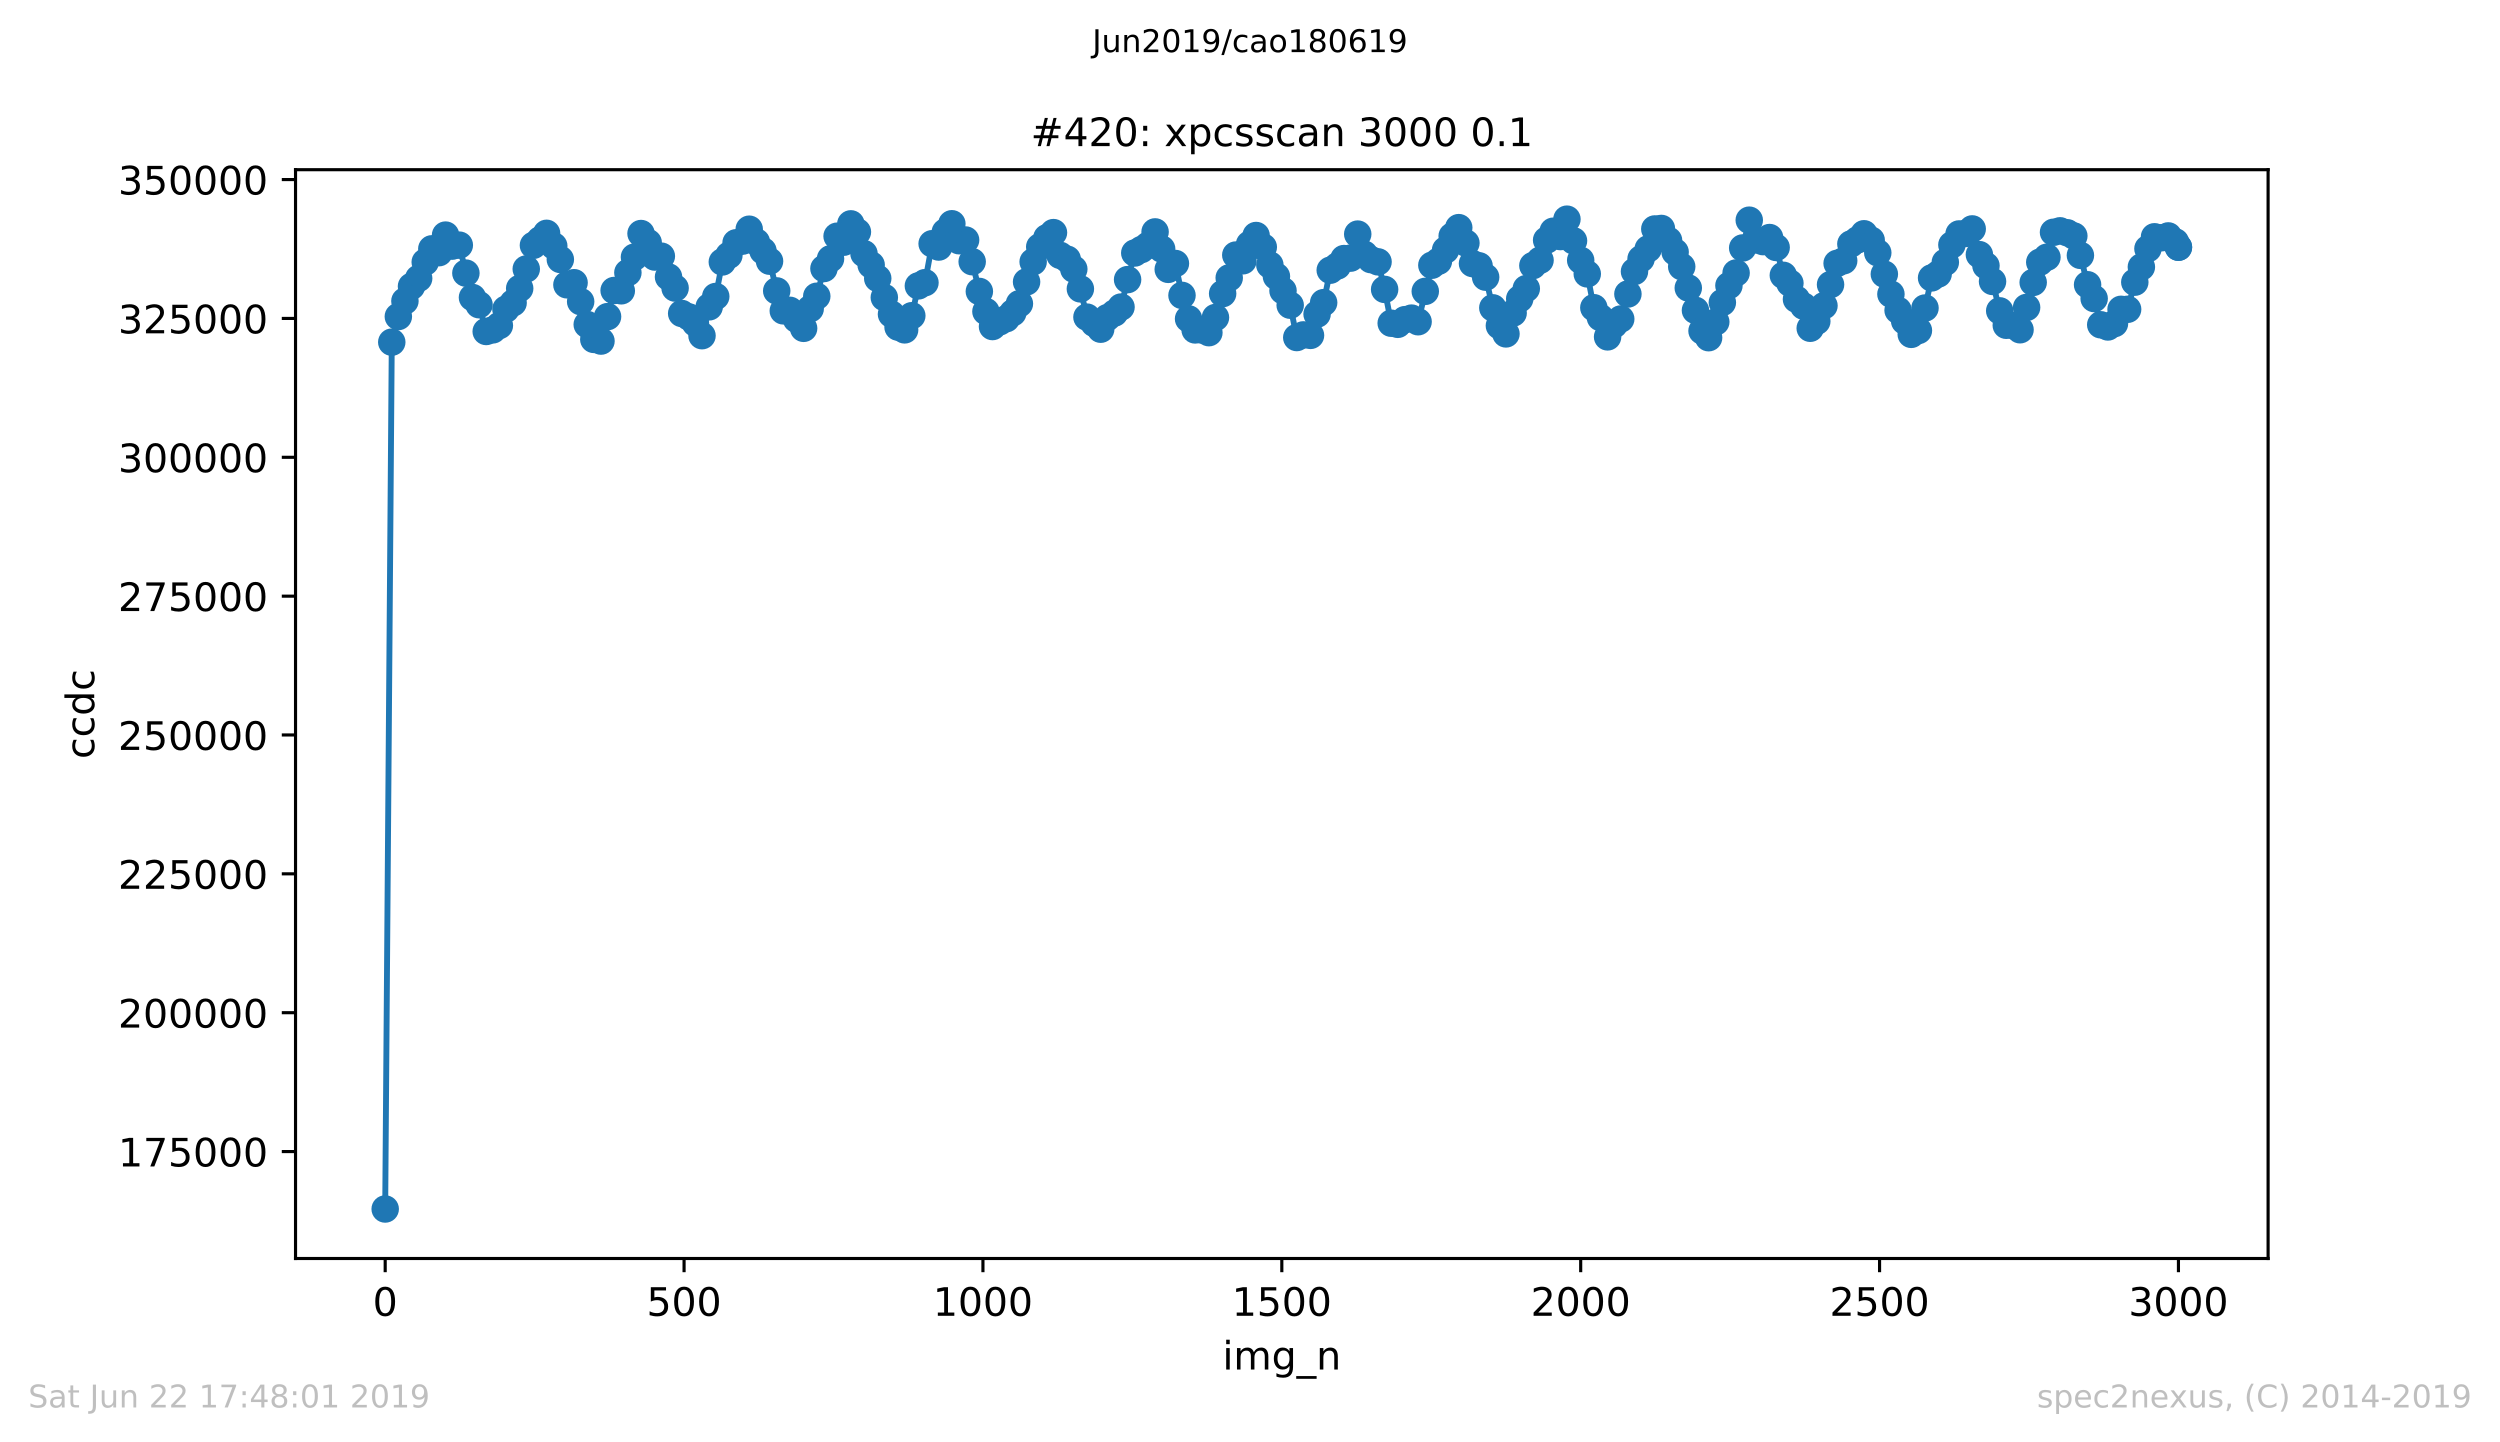 <?xml version="1.0" encoding="utf-8" standalone="no"?>
<!DOCTYPE svg PUBLIC "-//W3C//DTD SVG 1.1//EN"
  "http://www.w3.org/Graphics/SVG/1.1/DTD/svg11.dtd">
<!-- Created with matplotlib (https://matplotlib.org/) -->
<svg height="367.2pt" version="1.1" viewBox="0 0 636.48 367.2" width="636.48pt" xmlns="http://www.w3.org/2000/svg" xmlns:xlink="http://www.w3.org/1999/xlink">
 <defs>
  <style type="text/css">
*{stroke-linecap:butt;stroke-linejoin:round;white-space:pre;}
  </style>
 </defs>
 <g id="figure_1">
  <g id="patch_1">
   <path d="M 0 367.2 
L 636.48 367.2 
L 636.48 0 
L 0 0 
z
" style="fill:#ffffff;"/>
  </g>
  <g id="axes_1">
   <g id="patch_2">
    <path d="M 75.24 320.4 
L 577.44 320.4 
L 577.44 43.2 
L 75.24 43.2 
z
" style="fill:#ffffff;"/>
   </g>
   <g id="matplotlib.axis_1">
    <g id="xtick_1">
     <g id="line2d_1">
      <defs>
       <path d="M 0 0 
L 0 3.5 
" id="mff2be54bb7" style="stroke:#000000;stroke-width:0.8;"/>
      </defs>
      <g>
       <use style="stroke:#000000;stroke-width:0.8;" x="98.067" xlink:href="#mff2be54bb7" y="320.4"/>
      </g>
     </g>
     <g id="text_1">
      <!-- 0 -->
      <defs>
       <path d="M 31.781 66.406 
Q 24.172 66.406 20.328 58.906 
Q 16.5 51.422 16.5 36.375 
Q 16.5 21.391 20.328 13.891 
Q 24.172 6.391 31.781 6.391 
Q 39.453 6.391 43.281 13.891 
Q 47.125 21.391 47.125 36.375 
Q 47.125 51.422 43.281 58.906 
Q 39.453 66.406 31.781 66.406 
z
M 31.781 74.219 
Q 44.047 74.219 50.516 64.516 
Q 56.984 54.828 56.984 36.375 
Q 56.984 17.969 50.516 8.266 
Q 44.047 -1.422 31.781 -1.422 
Q 19.531 -1.422 13.062 8.266 
Q 6.594 17.969 6.594 36.375 
Q 6.594 54.828 13.062 64.516 
Q 19.531 74.219 31.781 74.219 
z
" id="DejaVuSans-48"/>
      </defs>
      <g transform="translate(94.886 334.998)scale(0.1 -0.1)">
       <use xlink:href="#DejaVuSans-48"/>
      </g>
     </g>
    </g>
    <g id="xtick_2">
     <g id="line2d_2">
      <g>
       <use style="stroke:#000000;stroke-width:0.8;" x="174.158" xlink:href="#mff2be54bb7" y="320.4"/>
      </g>
     </g>
     <g id="text_2">
      <!-- 500 -->
      <defs>
       <path d="M 10.797 72.906 
L 49.516 72.906 
L 49.516 64.594 
L 19.828 64.594 
L 19.828 46.734 
Q 21.969 47.469 24.109 47.828 
Q 26.266 48.188 28.422 48.188 
Q 40.625 48.188 47.75 41.5 
Q 54.891 34.812 54.891 23.391 
Q 54.891 11.625 47.562 5.094 
Q 40.234 -1.422 26.906 -1.422 
Q 22.312 -1.422 17.547 -0.641 
Q 12.797 0.141 7.719 1.703 
L 7.719 11.625 
Q 12.109 9.234 16.797 8.062 
Q 21.484 6.891 26.703 6.891 
Q 35.156 6.891 40.078 11.328 
Q 45.016 15.766 45.016 23.391 
Q 45.016 31 40.078 35.438 
Q 35.156 39.891 26.703 39.891 
Q 22.75 39.891 18.812 39.016 
Q 14.891 38.141 10.797 36.281 
z
" id="DejaVuSans-53"/>
      </defs>
      <g transform="translate(164.614 334.998)scale(0.1 -0.1)">
       <use xlink:href="#DejaVuSans-53"/>
       <use x="63.623" xlink:href="#DejaVuSans-48"/>
       <use x="127.246" xlink:href="#DejaVuSans-48"/>
      </g>
     </g>
    </g>
    <g id="xtick_3">
     <g id="line2d_3">
      <g>
       <use style="stroke:#000000;stroke-width:0.8;" x="250.249" xlink:href="#mff2be54bb7" y="320.4"/>
      </g>
     </g>
     <g id="text_3">
      <!-- 1000 -->
      <defs>
       <path d="M 12.406 8.297 
L 28.516 8.297 
L 28.516 63.922 
L 10.984 60.406 
L 10.984 69.391 
L 28.422 72.906 
L 38.281 72.906 
L 38.281 8.297 
L 54.391 8.297 
L 54.391 0 
L 12.406 0 
z
" id="DejaVuSans-49"/>
      </defs>
      <g transform="translate(237.524 334.998)scale(0.1 -0.1)">
       <use xlink:href="#DejaVuSans-49"/>
       <use x="63.623" xlink:href="#DejaVuSans-48"/>
       <use x="127.246" xlink:href="#DejaVuSans-48"/>
       <use x="190.869" xlink:href="#DejaVuSans-48"/>
      </g>
     </g>
    </g>
    <g id="xtick_4">
     <g id="line2d_4">
      <g>
       <use style="stroke:#000000;stroke-width:0.8;" x="326.34" xlink:href="#mff2be54bb7" y="320.4"/>
      </g>
     </g>
     <g id="text_4">
      <!-- 1500 -->
      <g transform="translate(313.615 334.998)scale(0.1 -0.1)">
       <use xlink:href="#DejaVuSans-49"/>
       <use x="63.623" xlink:href="#DejaVuSans-53"/>
       <use x="127.246" xlink:href="#DejaVuSans-48"/>
       <use x="190.869" xlink:href="#DejaVuSans-48"/>
      </g>
     </g>
    </g>
    <g id="xtick_5">
     <g id="line2d_5">
      <g>
       <use style="stroke:#000000;stroke-width:0.8;" x="402.431" xlink:href="#mff2be54bb7" y="320.4"/>
      </g>
     </g>
     <g id="text_5">
      <!-- 2000 -->
      <defs>
       <path d="M 19.188 8.297 
L 53.609 8.297 
L 53.609 0 
L 7.328 0 
L 7.328 8.297 
Q 12.938 14.109 22.625 23.891 
Q 32.328 33.688 34.812 36.531 
Q 39.547 41.844 41.422 45.531 
Q 43.312 49.219 43.312 52.781 
Q 43.312 58.594 39.234 62.25 
Q 35.156 65.922 28.609 65.922 
Q 23.969 65.922 18.812 64.312 
Q 13.672 62.703 7.812 59.422 
L 7.812 69.391 
Q 13.766 71.781 18.938 73 
Q 24.125 74.219 28.422 74.219 
Q 39.75 74.219 46.484 68.547 
Q 53.219 62.891 53.219 53.422 
Q 53.219 48.922 51.531 44.891 
Q 49.859 40.875 45.406 35.406 
Q 44.188 33.984 37.641 27.219 
Q 31.109 20.453 19.188 8.297 
z
" id="DejaVuSans-50"/>
      </defs>
      <g transform="translate(389.706 334.998)scale(0.1 -0.1)">
       <use xlink:href="#DejaVuSans-50"/>
       <use x="63.623" xlink:href="#DejaVuSans-48"/>
       <use x="127.246" xlink:href="#DejaVuSans-48"/>
       <use x="190.869" xlink:href="#DejaVuSans-48"/>
      </g>
     </g>
    </g>
    <g id="xtick_6">
     <g id="line2d_6">
      <g>
       <use style="stroke:#000000;stroke-width:0.8;" x="478.522" xlink:href="#mff2be54bb7" y="320.4"/>
      </g>
     </g>
     <g id="text_6">
      <!-- 2500 -->
      <g transform="translate(465.797 334.998)scale(0.1 -0.1)">
       <use xlink:href="#DejaVuSans-50"/>
       <use x="63.623" xlink:href="#DejaVuSans-53"/>
       <use x="127.246" xlink:href="#DejaVuSans-48"/>
       <use x="190.869" xlink:href="#DejaVuSans-48"/>
      </g>
     </g>
    </g>
    <g id="xtick_7">
     <g id="line2d_7">
      <g>
       <use style="stroke:#000000;stroke-width:0.8;" x="554.613" xlink:href="#mff2be54bb7" y="320.4"/>
      </g>
     </g>
     <g id="text_7">
      <!-- 3000 -->
      <defs>
       <path d="M 40.578 39.312 
Q 47.656 37.797 51.625 33 
Q 55.609 28.219 55.609 21.188 
Q 55.609 10.406 48.188 4.484 
Q 40.766 -1.422 27.094 -1.422 
Q 22.516 -1.422 17.656 -0.516 
Q 12.797 0.391 7.625 2.203 
L 7.625 11.719 
Q 11.719 9.328 16.594 8.109 
Q 21.484 6.891 26.812 6.891 
Q 36.078 6.891 40.938 10.547 
Q 45.797 14.203 45.797 21.188 
Q 45.797 27.641 41.281 31.266 
Q 36.766 34.906 28.719 34.906 
L 20.219 34.906 
L 20.219 43.016 
L 29.109 43.016 
Q 36.375 43.016 40.234 45.922 
Q 44.094 48.828 44.094 54.297 
Q 44.094 59.906 40.109 62.906 
Q 36.141 65.922 28.719 65.922 
Q 24.656 65.922 20.016 65.031 
Q 15.375 64.156 9.812 62.312 
L 9.812 71.094 
Q 15.438 72.656 20.344 73.438 
Q 25.25 74.219 29.594 74.219 
Q 40.828 74.219 47.359 69.109 
Q 53.906 64.016 53.906 55.328 
Q 53.906 49.266 50.438 45.094 
Q 46.969 40.922 40.578 39.312 
z
" id="DejaVuSans-51"/>
      </defs>
      <g transform="translate(541.888 334.998)scale(0.1 -0.1)">
       <use xlink:href="#DejaVuSans-51"/>
       <use x="63.623" xlink:href="#DejaVuSans-48"/>
       <use x="127.246" xlink:href="#DejaVuSans-48"/>
       <use x="190.869" xlink:href="#DejaVuSans-48"/>
      </g>
     </g>
    </g>
    <g id="text_8">
     <!-- img_n -->
     <defs>
      <path d="M 9.422 54.688 
L 18.406 54.688 
L 18.406 0 
L 9.422 0 
z
M 9.422 75.984 
L 18.406 75.984 
L 18.406 64.594 
L 9.422 64.594 
z
" id="DejaVuSans-105"/>
      <path d="M 52 44.188 
Q 55.375 50.25 60.062 53.125 
Q 64.75 56 71.094 56 
Q 79.641 56 84.281 50.016 
Q 88.922 44.047 88.922 33.016 
L 88.922 0 
L 79.891 0 
L 79.891 32.719 
Q 79.891 40.578 77.094 44.375 
Q 74.312 48.188 68.609 48.188 
Q 61.625 48.188 57.562 43.547 
Q 53.516 38.922 53.516 30.906 
L 53.516 0 
L 44.484 0 
L 44.484 32.719 
Q 44.484 40.625 41.703 44.406 
Q 38.922 48.188 33.109 48.188 
Q 26.219 48.188 22.156 43.531 
Q 18.109 38.875 18.109 30.906 
L 18.109 0 
L 9.078 0 
L 9.078 54.688 
L 18.109 54.688 
L 18.109 46.188 
Q 21.188 51.219 25.484 53.609 
Q 29.781 56 35.688 56 
Q 41.656 56 45.828 52.969 
Q 50 49.953 52 44.188 
z
" id="DejaVuSans-109"/>
      <path d="M 45.406 27.984 
Q 45.406 37.75 41.375 43.109 
Q 37.359 48.484 30.078 48.484 
Q 22.859 48.484 18.828 43.109 
Q 14.797 37.75 14.797 27.984 
Q 14.797 18.266 18.828 12.891 
Q 22.859 7.516 30.078 7.516 
Q 37.359 7.516 41.375 12.891 
Q 45.406 18.266 45.406 27.984 
z
M 54.391 6.781 
Q 54.391 -7.172 48.188 -13.984 
Q 42 -20.797 29.203 -20.797 
Q 24.469 -20.797 20.266 -20.094 
Q 16.062 -19.391 12.109 -17.922 
L 12.109 -9.188 
Q 16.062 -11.328 19.922 -12.344 
Q 23.781 -13.375 27.781 -13.375 
Q 36.625 -13.375 41.016 -8.766 
Q 45.406 -4.156 45.406 5.172 
L 45.406 9.625 
Q 42.625 4.781 38.281 2.391 
Q 33.938 0 27.875 0 
Q 17.828 0 11.672 7.656 
Q 5.516 15.328 5.516 27.984 
Q 5.516 40.672 11.672 48.328 
Q 17.828 56 27.875 56 
Q 33.938 56 38.281 53.609 
Q 42.625 51.219 45.406 46.391 
L 45.406 54.688 
L 54.391 54.688 
z
" id="DejaVuSans-103"/>
      <path d="M 50.984 -16.609 
L 50.984 -23.578 
L -0.984 -23.578 
L -0.984 -16.609 
z
" id="DejaVuSans-95"/>
      <path d="M 54.891 33.016 
L 54.891 0 
L 45.906 0 
L 45.906 32.719 
Q 45.906 40.484 42.875 44.328 
Q 39.844 48.188 33.797 48.188 
Q 26.516 48.188 22.312 43.547 
Q 18.109 38.922 18.109 30.906 
L 18.109 0 
L 9.078 0 
L 9.078 54.688 
L 18.109 54.688 
L 18.109 46.188 
Q 21.344 51.125 25.703 53.562 
Q 30.078 56 35.797 56 
Q 45.219 56 50.047 50.172 
Q 54.891 44.344 54.891 33.016 
z
" id="DejaVuSans-110"/>
     </defs>
     <g transform="translate(311.238 348.677)scale(0.1 -0.1)">
      <use xlink:href="#DejaVuSans-105"/>
      <use x="27.783" xlink:href="#DejaVuSans-109"/>
      <use x="125.195" xlink:href="#DejaVuSans-103"/>
      <use x="188.672" xlink:href="#DejaVuSans-95"/>
      <use x="238.672" xlink:href="#DejaVuSans-110"/>
     </g>
    </g>
   </g>
   <g id="matplotlib.axis_2">
    <g id="ytick_1">
     <g id="line2d_8">
      <defs>
       <path d="M 0 0 
L -3.5 0 
" id="mc1a24556c1" style="stroke:#000000;stroke-width:0.8;"/>
      </defs>
      <g>
       <use style="stroke:#000000;stroke-width:0.8;" x="75.24" xlink:href="#mc1a24556c1" y="293.176"/>
      </g>
     </g>
     <g id="text_9">
      <!-- 175000 -->
      <defs>
       <path d="M 8.203 72.906 
L 55.078 72.906 
L 55.078 68.703 
L 28.609 0 
L 18.312 0 
L 43.219 64.594 
L 8.203 64.594 
z
" id="DejaVuSans-55"/>
      </defs>
      <g transform="translate(30.065 296.975)scale(0.1 -0.1)">
       <use xlink:href="#DejaVuSans-49"/>
       <use x="63.623" xlink:href="#DejaVuSans-55"/>
       <use x="127.246" xlink:href="#DejaVuSans-53"/>
       <use x="190.869" xlink:href="#DejaVuSans-48"/>
       <use x="254.492" xlink:href="#DejaVuSans-48"/>
       <use x="318.115" xlink:href="#DejaVuSans-48"/>
      </g>
     </g>
    </g>
    <g id="ytick_2">
     <g id="line2d_9">
      <g>
       <use style="stroke:#000000;stroke-width:0.8;" x="75.24" xlink:href="#mc1a24556c1" y="257.825"/>
      </g>
     </g>
     <g id="text_10">
      <!-- 200000 -->
      <g transform="translate(30.065 261.625)scale(0.1 -0.1)">
       <use xlink:href="#DejaVuSans-50"/>
       <use x="63.623" xlink:href="#DejaVuSans-48"/>
       <use x="127.246" xlink:href="#DejaVuSans-48"/>
       <use x="190.869" xlink:href="#DejaVuSans-48"/>
       <use x="254.492" xlink:href="#DejaVuSans-48"/>
       <use x="318.115" xlink:href="#DejaVuSans-48"/>
      </g>
     </g>
    </g>
    <g id="ytick_3">
     <g id="line2d_10">
      <g>
       <use style="stroke:#000000;stroke-width:0.8;" x="75.24" xlink:href="#mc1a24556c1" y="222.475"/>
      </g>
     </g>
     <g id="text_11">
      <!-- 225000 -->
      <g transform="translate(30.065 226.274)scale(0.1 -0.1)">
       <use xlink:href="#DejaVuSans-50"/>
       <use x="63.623" xlink:href="#DejaVuSans-50"/>
       <use x="127.246" xlink:href="#DejaVuSans-53"/>
       <use x="190.869" xlink:href="#DejaVuSans-48"/>
       <use x="254.492" xlink:href="#DejaVuSans-48"/>
       <use x="318.115" xlink:href="#DejaVuSans-48"/>
      </g>
     </g>
    </g>
    <g id="ytick_4">
     <g id="line2d_11">
      <g>
       <use style="stroke:#000000;stroke-width:0.8;" x="75.24" xlink:href="#mc1a24556c1" y="187.124"/>
      </g>
     </g>
     <g id="text_12">
      <!-- 250000 -->
      <g transform="translate(30.065 190.923)scale(0.1 -0.1)">
       <use xlink:href="#DejaVuSans-50"/>
       <use x="63.623" xlink:href="#DejaVuSans-53"/>
       <use x="127.246" xlink:href="#DejaVuSans-48"/>
       <use x="190.869" xlink:href="#DejaVuSans-48"/>
       <use x="254.492" xlink:href="#DejaVuSans-48"/>
       <use x="318.115" xlink:href="#DejaVuSans-48"/>
      </g>
     </g>
    </g>
    <g id="ytick_5">
     <g id="line2d_12">
      <g>
       <use style="stroke:#000000;stroke-width:0.8;" x="75.24" xlink:href="#mc1a24556c1" y="151.773"/>
      </g>
     </g>
     <g id="text_13">
      <!-- 275000 -->
      <g transform="translate(30.065 155.572)scale(0.1 -0.1)">
       <use xlink:href="#DejaVuSans-50"/>
       <use x="63.623" xlink:href="#DejaVuSans-55"/>
       <use x="127.246" xlink:href="#DejaVuSans-53"/>
       <use x="190.869" xlink:href="#DejaVuSans-48"/>
       <use x="254.492" xlink:href="#DejaVuSans-48"/>
       <use x="318.115" xlink:href="#DejaVuSans-48"/>
      </g>
     </g>
    </g>
    <g id="ytick_6">
     <g id="line2d_13">
      <g>
       <use style="stroke:#000000;stroke-width:0.8;" x="75.24" xlink:href="#mc1a24556c1" y="116.422"/>
      </g>
     </g>
     <g id="text_14">
      <!-- 300000 -->
      <g transform="translate(30.065 120.222)scale(0.1 -0.1)">
       <use xlink:href="#DejaVuSans-51"/>
       <use x="63.623" xlink:href="#DejaVuSans-48"/>
       <use x="127.246" xlink:href="#DejaVuSans-48"/>
       <use x="190.869" xlink:href="#DejaVuSans-48"/>
       <use x="254.492" xlink:href="#DejaVuSans-48"/>
       <use x="318.115" xlink:href="#DejaVuSans-48"/>
      </g>
     </g>
    </g>
    <g id="ytick_7">
     <g id="line2d_14">
      <g>
       <use style="stroke:#000000;stroke-width:0.8;" x="75.24" xlink:href="#mc1a24556c1" y="81.072"/>
      </g>
     </g>
     <g id="text_15">
      <!-- 325000 -->
      <g transform="translate(30.065 84.871)scale(0.1 -0.1)">
       <use xlink:href="#DejaVuSans-51"/>
       <use x="63.623" xlink:href="#DejaVuSans-50"/>
       <use x="127.246" xlink:href="#DejaVuSans-53"/>
       <use x="190.869" xlink:href="#DejaVuSans-48"/>
       <use x="254.492" xlink:href="#DejaVuSans-48"/>
       <use x="318.115" xlink:href="#DejaVuSans-48"/>
      </g>
     </g>
    </g>
    <g id="ytick_8">
     <g id="line2d_15">
      <g>
       <use style="stroke:#000000;stroke-width:0.8;" x="75.24" xlink:href="#mc1a24556c1" y="45.721"/>
      </g>
     </g>
     <g id="text_16">
      <!-- 350000 -->
      <g transform="translate(30.065 49.52)scale(0.1 -0.1)">
       <use xlink:href="#DejaVuSans-51"/>
       <use x="63.623" xlink:href="#DejaVuSans-53"/>
       <use x="127.246" xlink:href="#DejaVuSans-48"/>
       <use x="190.869" xlink:href="#DejaVuSans-48"/>
       <use x="254.492" xlink:href="#DejaVuSans-48"/>
       <use x="318.115" xlink:href="#DejaVuSans-48"/>
      </g>
     </g>
    </g>
    <g id="text_17">
     <!-- ccdc -->
     <defs>
      <path d="M 48.781 52.594 
L 48.781 44.188 
Q 44.969 46.297 41.141 47.344 
Q 37.312 48.391 33.406 48.391 
Q 24.656 48.391 19.812 42.844 
Q 14.984 37.312 14.984 27.297 
Q 14.984 17.281 19.812 11.734 
Q 24.656 6.203 33.406 6.203 
Q 37.312 6.203 41.141 7.25 
Q 44.969 8.297 48.781 10.406 
L 48.781 2.094 
Q 45.016 0.344 40.984 -0.531 
Q 36.969 -1.422 32.422 -1.422 
Q 20.062 -1.422 12.781 6.344 
Q 5.516 14.109 5.516 27.297 
Q 5.516 40.672 12.859 48.328 
Q 20.219 56 33.016 56 
Q 37.156 56 41.109 55.141 
Q 45.062 54.297 48.781 52.594 
z
" id="DejaVuSans-99"/>
      <path d="M 45.406 46.391 
L 45.406 75.984 
L 54.391 75.984 
L 54.391 0 
L 45.406 0 
L 45.406 8.203 
Q 42.578 3.328 38.25 0.953 
Q 33.938 -1.422 27.875 -1.422 
Q 17.969 -1.422 11.734 6.484 
Q 5.516 14.406 5.516 27.297 
Q 5.516 40.188 11.734 48.094 
Q 17.969 56 27.875 56 
Q 33.938 56 38.25 53.625 
Q 42.578 51.266 45.406 46.391 
z
M 14.797 27.297 
Q 14.797 17.391 18.875 11.75 
Q 22.953 6.109 30.078 6.109 
Q 37.203 6.109 41.297 11.75 
Q 45.406 17.391 45.406 27.297 
Q 45.406 37.203 41.297 42.844 
Q 37.203 48.484 30.078 48.484 
Q 22.953 48.484 18.875 42.844 
Q 14.797 37.203 14.797 27.297 
z
" id="DejaVuSans-100"/>
     </defs>
     <g transform="translate(23.985 193.222)rotate(-90)scale(0.1 -0.1)">
      <use xlink:href="#DejaVuSans-99"/>
      <use x="54.98" xlink:href="#DejaVuSans-99"/>
      <use x="109.961" xlink:href="#DejaVuSans-100"/>
      <use x="173.438" xlink:href="#DejaVuSans-99"/>
     </g>
    </g>
   </g>
   <g id="line2d_16">
    <path clip-path="url(#p091458eab6)" d="M 98.067 307.8 
L 99.741 87.112 
L 101.415 80.587 
L 104.763 72.901 
L 106.589 70.864 
L 108.263 66.723 
L 109.937 63.352 
L 111.764 64.328 
L 113.438 59.855 
L 115.112 62.664 
L 116.938 62.413 
L 118.612 69.534 
L 120.286 75.742 
L 121.96 77.577 
L 123.786 84.392 
L 125.46 83.979 
L 127.134 82.873 
L 128.808 78.709 
L 130.634 77.105 
L 132.308 73.43 
L 133.982 68.481 
L 135.808 62.454 
L 137.482 61.072 
L 139.156 59.403 
L 140.983 62.623 
L 142.657 66.055 
L 144.331 72.508 
L 146.157 71.977 
L 147.831 76.793 
L 149.505 82.621 
L 151.179 86.41 
L 153.005 86.834 
L 154.679 80.613 
L 156.353 73.958 
L 158.179 74.035 
L 159.853 69.416 
L 161.527 65.459 
L 163.201 59.458 
L 165.027 61.776 
L 166.701 65.441 
L 168.375 65.22 
L 170.201 70.51 
L 171.875 73.34 
L 173.549 79.809 
L 175.376 80.681 
L 177.05 82.289 
L 178.724 85.464 
L 180.55 78.116 
L 182.224 75.483 
L 183.898 66.692 
L 185.572 64.997 
L 187.398 61.815 
L 189.072 61.38 
L 190.746 58.355 
L 192.572 61.612 
L 194.246 63.873 
L 195.92 66.496 
L 197.746 74.062 
L 199.42 79.136 
L 201.094 79.004 
L 204.595 83.59 
L 206.269 78.596 
L 207.943 75.422 
L 209.769 68.366 
L 211.443 65.882 
L 213.117 60.137 
L 214.791 61.668 
L 216.617 56.992 
L 218.291 59.048 
L 219.965 64.571 
L 221.791 67.459 
L 223.465 70.888 
L 225.139 75.734 
L 226.965 79.997 
L 228.639 83.282 
L 230.313 83.979 
L 232.139 80.379 
L 233.813 72.781 
L 235.487 71.968 
L 237.314 62.047 
L 238.988 62.894 
L 240.662 59.086 
L 242.336 56.967 
L 244.162 61.285 
L 245.836 61.107 
L 247.51 66.623 
L 249.336 74.197 
L 251.01 79.307 
L 252.684 83.135 
L 254.51 81.944 
L 256.184 81.144 
L 257.858 79.625 
L 259.532 77.322 
L 263.032 66.651 
L 264.706 62.857 
L 266.533 60.519 
L 268.207 59.221 
L 269.881 65.003 
L 271.707 65.985 
L 273.381 68.515 
L 275.055 73.545 
L 276.729 80.738 
L 280.229 83.813 
L 281.903 80.867 
L 283.729 79.706 
L 285.403 78.174 
L 287.077 71.187 
L 288.903 64.407 
L 290.577 63.54 
L 292.251 62.471 
L 294.077 59.041 
L 295.751 63.395 
L 297.425 68.576 
L 299.252 67.084 
L 300.926 75.203 
L 302.6 81.179 
L 304.274 83.993 
L 306.1 84.033 
L 307.774 84.696 
L 309.448 80.837 
L 311.274 74.754 
L 312.948 70.738 
L 314.622 64.935 
L 316.448 66.391 
L 318.122 62.204 
L 319.796 59.96 
L 321.622 62.907 
L 323.296 67.459 
L 324.97 70.367 
L 326.644 74.01 
L 328.471 77.701 
L 330.145 85.933 
L 331.819 85.264 
L 333.645 85.383 
L 335.319 79.973 
L 336.993 77.049 
L 338.667 68.792 
L 340.493 67.715 
L 342.167 65.831 
L 343.841 65.721 
L 345.667 59.599 
L 347.341 64.71 
L 349.015 66.093 
L 350.841 66.667 
L 352.515 73.68 
L 354.189 82.289 
L 355.863 82.572 
L 357.689 81.384 
L 359.363 80.991 
L 361.037 81.911 
L 364.538 67.529 
L 366.212 66.511 
L 368.038 63.649 
L 369.712 60.11 
L 371.386 57.956 
L 373.212 61.879 
L 374.886 67.094 
L 376.56 67.674 
L 378.234 70.567 
L 380.06 78.372 
L 381.734 82.918 
L 383.408 85.007 
L 385.234 79.693 
L 386.908 76.083 
L 388.582 73.475 
L 390.256 67.624 
L 392.083 66.258 
L 393.757 61.137 
L 395.431 58.87 
L 397.257 60.227 
L 398.931 55.8 
L 400.605 61.31 
L 402.431 66.278 
L 404.105 69.728 
L 405.779 78.34 
L 407.453 80.852 
L 409.279 85.763 
L 410.953 82.658 
L 412.627 81.217 
L 416.127 69.116 
L 417.801 65.899 
L 419.627 63.355 
L 421.301 58.292 
L 422.975 58.163 
L 426.476 64.172 
L 428.15 67.891 
L 431.65 79.011 
L 433.324 84.245 
L 434.998 85.975 
L 436.824 81.957 
L 438.498 77.015 
L 440.172 72.702 
L 441.998 69.498 
L 443.672 63.125 
L 445.346 56.057 
L 447.02 61.074 
L 448.846 61.514 
L 450.52 60.478 
L 452.194 63.006 
L 454.021 70.093 
L 455.695 72.088 
L 457.369 76.189 
L 459.195 77.938 
L 460.869 83.573 
L 462.543 81.797 
L 464.369 77.831 
L 467.717 67.049 
L 469.391 66.383 
L 471.217 62.109 
L 472.891 61.076 
L 474.565 59.515 
L 476.391 61.154 
L 478.065 64.359 
L 481.413 74.889 
L 483.239 79.004 
L 484.913 81.747 
L 486.587 85.124 
L 488.414 84.141 
L 490.088 78.423 
L 491.762 70.752 
L 493.436 69.771 
L 495.262 66.784 
L 496.936 62.341 
L 498.762 59.563 
L 500.436 59.44 
L 502.11 58.28 
L 503.936 64.829 
L 505.61 67.645 
L 507.284 71.654 
L 509.11 79.141 
L 510.784 82.811 
L 512.458 82.825 
L 514.285 83.953 
L 515.959 78.269 
L 517.633 71.9 
L 519.307 66.757 
L 521.133 65.49 
L 522.807 59.136 
L 524.481 58.765 
L 526.307 59.257 
L 527.981 60.069 
L 529.655 65.014 
L 531.481 72.493 
L 533.155 76.011 
L 534.829 82.685 
L 536.655 83.241 
L 538.329 82.387 
L 540.003 78.753 
L 541.677 78.744 
L 543.503 71.839 
L 545.177 67.973 
L 546.851 63.318 
L 548.525 60.282 
L 550.352 60.521 
L 552.026 60.062 
L 553.852 61.586 
L 554.613 62.937 
L 554.613 62.937 
" style="fill:none;stroke:#1f77b4;stroke-linecap:square;stroke-width:1.5;"/>
    <defs>
     <path d="M 0 3 
C 0.796 3 1.559 2.684 2.121 2.121 
C 2.684 1.559 3 0.796 3 0 
C 3 -0.796 2.684 -1.559 2.121 -2.121 
C 1.559 -2.684 0.796 -3 0 -3 
C -0.796 -3 -1.559 -2.684 -2.121 -2.121 
C -2.684 -1.559 -3 -0.796 -3 0 
C -3 0.796 -2.684 1.559 -2.121 2.121 
C -1.559 2.684 -0.796 3 0 3 
z
" id="m833ce56db3" style="stroke:#1f77b4;"/>
    </defs>
    <g clip-path="url(#p091458eab6)">
     <use style="fill:#1f77b4;stroke:#1f77b4;" x="98.067" xlink:href="#m833ce56db3" y="307.8"/>
     <use style="fill:#1f77b4;stroke:#1f77b4;" x="99.741" xlink:href="#m833ce56db3" y="87.112"/>
     <use style="fill:#1f77b4;stroke:#1f77b4;" x="101.415" xlink:href="#m833ce56db3" y="80.587"/>
     <use style="fill:#1f77b4;stroke:#1f77b4;" x="103.089" xlink:href="#m833ce56db3" y="76.641"/>
     <use style="fill:#1f77b4;stroke:#1f77b4;" x="104.763" xlink:href="#m833ce56db3" y="72.901"/>
     <use style="fill:#1f77b4;stroke:#1f77b4;" x="106.589" xlink:href="#m833ce56db3" y="70.864"/>
     <use style="fill:#1f77b4;stroke:#1f77b4;" x="108.263" xlink:href="#m833ce56db3" y="66.723"/>
     <use style="fill:#1f77b4;stroke:#1f77b4;" x="109.937" xlink:href="#m833ce56db3" y="63.352"/>
     <use style="fill:#1f77b4;stroke:#1f77b4;" x="111.764" xlink:href="#m833ce56db3" y="64.328"/>
     <use style="fill:#1f77b4;stroke:#1f77b4;" x="113.438" xlink:href="#m833ce56db3" y="59.855"/>
     <use style="fill:#1f77b4;stroke:#1f77b4;" x="115.112" xlink:href="#m833ce56db3" y="62.664"/>
     <use style="fill:#1f77b4;stroke:#1f77b4;" x="116.938" xlink:href="#m833ce56db3" y="62.413"/>
     <use style="fill:#1f77b4;stroke:#1f77b4;" x="118.612" xlink:href="#m833ce56db3" y="69.534"/>
     <use style="fill:#1f77b4;stroke:#1f77b4;" x="120.286" xlink:href="#m833ce56db3" y="75.742"/>
     <use style="fill:#1f77b4;stroke:#1f77b4;" x="121.96" xlink:href="#m833ce56db3" y="77.577"/>
     <use style="fill:#1f77b4;stroke:#1f77b4;" x="123.786" xlink:href="#m833ce56db3" y="84.392"/>
     <use style="fill:#1f77b4;stroke:#1f77b4;" x="125.46" xlink:href="#m833ce56db3" y="83.979"/>
     <use style="fill:#1f77b4;stroke:#1f77b4;" x="127.134" xlink:href="#m833ce56db3" y="82.873"/>
     <use style="fill:#1f77b4;stroke:#1f77b4;" x="128.808" xlink:href="#m833ce56db3" y="78.709"/>
     <use style="fill:#1f77b4;stroke:#1f77b4;" x="130.634" xlink:href="#m833ce56db3" y="77.105"/>
     <use style="fill:#1f77b4;stroke:#1f77b4;" x="132.308" xlink:href="#m833ce56db3" y="73.43"/>
     <use style="fill:#1f77b4;stroke:#1f77b4;" x="133.982" xlink:href="#m833ce56db3" y="68.481"/>
     <use style="fill:#1f77b4;stroke:#1f77b4;" x="135.808" xlink:href="#m833ce56db3" y="62.454"/>
     <use style="fill:#1f77b4;stroke:#1f77b4;" x="137.482" xlink:href="#m833ce56db3" y="61.072"/>
     <use style="fill:#1f77b4;stroke:#1f77b4;" x="139.156" xlink:href="#m833ce56db3" y="59.403"/>
     <use style="fill:#1f77b4;stroke:#1f77b4;" x="140.983" xlink:href="#m833ce56db3" y="62.623"/>
     <use style="fill:#1f77b4;stroke:#1f77b4;" x="142.657" xlink:href="#m833ce56db3" y="66.055"/>
     <use style="fill:#1f77b4;stroke:#1f77b4;" x="144.331" xlink:href="#m833ce56db3" y="72.508"/>
     <use style="fill:#1f77b4;stroke:#1f77b4;" x="146.157" xlink:href="#m833ce56db3" y="71.977"/>
     <use style="fill:#1f77b4;stroke:#1f77b4;" x="147.831" xlink:href="#m833ce56db3" y="76.793"/>
     <use style="fill:#1f77b4;stroke:#1f77b4;" x="149.505" xlink:href="#m833ce56db3" y="82.621"/>
     <use style="fill:#1f77b4;stroke:#1f77b4;" x="151.179" xlink:href="#m833ce56db3" y="86.41"/>
     <use style="fill:#1f77b4;stroke:#1f77b4;" x="153.005" xlink:href="#m833ce56db3" y="86.834"/>
     <use style="fill:#1f77b4;stroke:#1f77b4;" x="154.679" xlink:href="#m833ce56db3" y="80.613"/>
     <use style="fill:#1f77b4;stroke:#1f77b4;" x="156.353" xlink:href="#m833ce56db3" y="73.958"/>
     <use style="fill:#1f77b4;stroke:#1f77b4;" x="158.179" xlink:href="#m833ce56db3" y="74.035"/>
     <use style="fill:#1f77b4;stroke:#1f77b4;" x="159.853" xlink:href="#m833ce56db3" y="69.416"/>
     <use style="fill:#1f77b4;stroke:#1f77b4;" x="161.527" xlink:href="#m833ce56db3" y="65.459"/>
     <use style="fill:#1f77b4;stroke:#1f77b4;" x="163.201" xlink:href="#m833ce56db3" y="59.458"/>
     <use style="fill:#1f77b4;stroke:#1f77b4;" x="165.027" xlink:href="#m833ce56db3" y="61.776"/>
     <use style="fill:#1f77b4;stroke:#1f77b4;" x="166.701" xlink:href="#m833ce56db3" y="65.441"/>
     <use style="fill:#1f77b4;stroke:#1f77b4;" x="168.375" xlink:href="#m833ce56db3" y="65.22"/>
     <use style="fill:#1f77b4;stroke:#1f77b4;" x="170.201" xlink:href="#m833ce56db3" y="70.51"/>
     <use style="fill:#1f77b4;stroke:#1f77b4;" x="171.875" xlink:href="#m833ce56db3" y="73.34"/>
     <use style="fill:#1f77b4;stroke:#1f77b4;" x="173.549" xlink:href="#m833ce56db3" y="79.809"/>
     <use style="fill:#1f77b4;stroke:#1f77b4;" x="175.376" xlink:href="#m833ce56db3" y="80.681"/>
     <use style="fill:#1f77b4;stroke:#1f77b4;" x="177.05" xlink:href="#m833ce56db3" y="82.289"/>
     <use style="fill:#1f77b4;stroke:#1f77b4;" x="178.724" xlink:href="#m833ce56db3" y="85.464"/>
     <use style="fill:#1f77b4;stroke:#1f77b4;" x="180.55" xlink:href="#m833ce56db3" y="78.116"/>
     <use style="fill:#1f77b4;stroke:#1f77b4;" x="182.224" xlink:href="#m833ce56db3" y="75.483"/>
     <use style="fill:#1f77b4;stroke:#1f77b4;" x="183.898" xlink:href="#m833ce56db3" y="66.692"/>
     <use style="fill:#1f77b4;stroke:#1f77b4;" x="185.572" xlink:href="#m833ce56db3" y="64.997"/>
     <use style="fill:#1f77b4;stroke:#1f77b4;" x="187.398" xlink:href="#m833ce56db3" y="61.815"/>
     <use style="fill:#1f77b4;stroke:#1f77b4;" x="189.072" xlink:href="#m833ce56db3" y="61.38"/>
     <use style="fill:#1f77b4;stroke:#1f77b4;" x="190.746" xlink:href="#m833ce56db3" y="58.355"/>
     <use style="fill:#1f77b4;stroke:#1f77b4;" x="192.572" xlink:href="#m833ce56db3" y="61.612"/>
     <use style="fill:#1f77b4;stroke:#1f77b4;" x="194.246" xlink:href="#m833ce56db3" y="63.873"/>
     <use style="fill:#1f77b4;stroke:#1f77b4;" x="195.92" xlink:href="#m833ce56db3" y="66.496"/>
     <use style="fill:#1f77b4;stroke:#1f77b4;" x="197.746" xlink:href="#m833ce56db3" y="74.062"/>
     <use style="fill:#1f77b4;stroke:#1f77b4;" x="199.42" xlink:href="#m833ce56db3" y="79.136"/>
     <use style="fill:#1f77b4;stroke:#1f77b4;" x="201.094" xlink:href="#m833ce56db3" y="79.004"/>
     <use style="fill:#1f77b4;stroke:#1f77b4;" x="202.768" xlink:href="#m833ce56db3" y="81.268"/>
     <use style="fill:#1f77b4;stroke:#1f77b4;" x="204.595" xlink:href="#m833ce56db3" y="83.59"/>
     <use style="fill:#1f77b4;stroke:#1f77b4;" x="206.269" xlink:href="#m833ce56db3" y="78.596"/>
     <use style="fill:#1f77b4;stroke:#1f77b4;" x="207.943" xlink:href="#m833ce56db3" y="75.422"/>
     <use style="fill:#1f77b4;stroke:#1f77b4;" x="209.769" xlink:href="#m833ce56db3" y="68.366"/>
     <use style="fill:#1f77b4;stroke:#1f77b4;" x="211.443" xlink:href="#m833ce56db3" y="65.882"/>
     <use style="fill:#1f77b4;stroke:#1f77b4;" x="213.117" xlink:href="#m833ce56db3" y="60.137"/>
     <use style="fill:#1f77b4;stroke:#1f77b4;" x="214.791" xlink:href="#m833ce56db3" y="61.668"/>
     <use style="fill:#1f77b4;stroke:#1f77b4;" x="216.617" xlink:href="#m833ce56db3" y="56.992"/>
     <use style="fill:#1f77b4;stroke:#1f77b4;" x="218.291" xlink:href="#m833ce56db3" y="59.048"/>
     <use style="fill:#1f77b4;stroke:#1f77b4;" x="219.965" xlink:href="#m833ce56db3" y="64.571"/>
     <use style="fill:#1f77b4;stroke:#1f77b4;" x="221.791" xlink:href="#m833ce56db3" y="67.459"/>
     <use style="fill:#1f77b4;stroke:#1f77b4;" x="223.465" xlink:href="#m833ce56db3" y="70.888"/>
     <use style="fill:#1f77b4;stroke:#1f77b4;" x="225.139" xlink:href="#m833ce56db3" y="75.734"/>
     <use style="fill:#1f77b4;stroke:#1f77b4;" x="226.965" xlink:href="#m833ce56db3" y="79.997"/>
     <use style="fill:#1f77b4;stroke:#1f77b4;" x="228.639" xlink:href="#m833ce56db3" y="83.282"/>
     <use style="fill:#1f77b4;stroke:#1f77b4;" x="230.313" xlink:href="#m833ce56db3" y="83.979"/>
     <use style="fill:#1f77b4;stroke:#1f77b4;" x="232.139" xlink:href="#m833ce56db3" y="80.379"/>
     <use style="fill:#1f77b4;stroke:#1f77b4;" x="233.813" xlink:href="#m833ce56db3" y="72.781"/>
     <use style="fill:#1f77b4;stroke:#1f77b4;" x="235.487" xlink:href="#m833ce56db3" y="71.968"/>
     <use style="fill:#1f77b4;stroke:#1f77b4;" x="237.314" xlink:href="#m833ce56db3" y="62.047"/>
     <use style="fill:#1f77b4;stroke:#1f77b4;" x="238.988" xlink:href="#m833ce56db3" y="62.894"/>
     <use style="fill:#1f77b4;stroke:#1f77b4;" x="240.662" xlink:href="#m833ce56db3" y="59.086"/>
     <use style="fill:#1f77b4;stroke:#1f77b4;" x="242.336" xlink:href="#m833ce56db3" y="56.967"/>
     <use style="fill:#1f77b4;stroke:#1f77b4;" x="244.162" xlink:href="#m833ce56db3" y="61.285"/>
     <use style="fill:#1f77b4;stroke:#1f77b4;" x="245.836" xlink:href="#m833ce56db3" y="61.107"/>
     <use style="fill:#1f77b4;stroke:#1f77b4;" x="247.51" xlink:href="#m833ce56db3" y="66.623"/>
     <use style="fill:#1f77b4;stroke:#1f77b4;" x="249.336" xlink:href="#m833ce56db3" y="74.197"/>
     <use style="fill:#1f77b4;stroke:#1f77b4;" x="251.01" xlink:href="#m833ce56db3" y="79.307"/>
     <use style="fill:#1f77b4;stroke:#1f77b4;" x="252.684" xlink:href="#m833ce56db3" y="83.135"/>
     <use style="fill:#1f77b4;stroke:#1f77b4;" x="254.51" xlink:href="#m833ce56db3" y="81.944"/>
     <use style="fill:#1f77b4;stroke:#1f77b4;" x="256.184" xlink:href="#m833ce56db3" y="81.144"/>
     <use style="fill:#1f77b4;stroke:#1f77b4;" x="257.858" xlink:href="#m833ce56db3" y="79.625"/>
     <use style="fill:#1f77b4;stroke:#1f77b4;" x="259.532" xlink:href="#m833ce56db3" y="77.322"/>
     <use style="fill:#1f77b4;stroke:#1f77b4;" x="261.358" xlink:href="#m833ce56db3" y="71.76"/>
     <use style="fill:#1f77b4;stroke:#1f77b4;" x="263.032" xlink:href="#m833ce56db3" y="66.651"/>
     <use style="fill:#1f77b4;stroke:#1f77b4;" x="264.706" xlink:href="#m833ce56db3" y="62.857"/>
     <use style="fill:#1f77b4;stroke:#1f77b4;" x="266.533" xlink:href="#m833ce56db3" y="60.519"/>
     <use style="fill:#1f77b4;stroke:#1f77b4;" x="268.207" xlink:href="#m833ce56db3" y="59.221"/>
     <use style="fill:#1f77b4;stroke:#1f77b4;" x="269.881" xlink:href="#m833ce56db3" y="65.003"/>
     <use style="fill:#1f77b4;stroke:#1f77b4;" x="271.707" xlink:href="#m833ce56db3" y="65.985"/>
     <use style="fill:#1f77b4;stroke:#1f77b4;" x="273.381" xlink:href="#m833ce56db3" y="68.515"/>
     <use style="fill:#1f77b4;stroke:#1f77b4;" x="275.055" xlink:href="#m833ce56db3" y="73.545"/>
     <use style="fill:#1f77b4;stroke:#1f77b4;" x="276.729" xlink:href="#m833ce56db3" y="80.738"/>
     <use style="fill:#1f77b4;stroke:#1f77b4;" x="278.555" xlink:href="#m833ce56db3" y="82.33"/>
     <use style="fill:#1f77b4;stroke:#1f77b4;" x="280.229" xlink:href="#m833ce56db3" y="83.813"/>
     <use style="fill:#1f77b4;stroke:#1f77b4;" x="281.903" xlink:href="#m833ce56db3" y="80.867"/>
     <use style="fill:#1f77b4;stroke:#1f77b4;" x="283.729" xlink:href="#m833ce56db3" y="79.706"/>
     <use style="fill:#1f77b4;stroke:#1f77b4;" x="285.403" xlink:href="#m833ce56db3" y="78.174"/>
     <use style="fill:#1f77b4;stroke:#1f77b4;" x="287.077" xlink:href="#m833ce56db3" y="71.187"/>
     <use style="fill:#1f77b4;stroke:#1f77b4;" x="288.903" xlink:href="#m833ce56db3" y="64.407"/>
     <use style="fill:#1f77b4;stroke:#1f77b4;" x="290.577" xlink:href="#m833ce56db3" y="63.54"/>
     <use style="fill:#1f77b4;stroke:#1f77b4;" x="292.251" xlink:href="#m833ce56db3" y="62.471"/>
     <use style="fill:#1f77b4;stroke:#1f77b4;" x="294.077" xlink:href="#m833ce56db3" y="59.041"/>
     <use style="fill:#1f77b4;stroke:#1f77b4;" x="295.751" xlink:href="#m833ce56db3" y="63.395"/>
     <use style="fill:#1f77b4;stroke:#1f77b4;" x="297.425" xlink:href="#m833ce56db3" y="68.576"/>
     <use style="fill:#1f77b4;stroke:#1f77b4;" x="299.252" xlink:href="#m833ce56db3" y="67.084"/>
     <use style="fill:#1f77b4;stroke:#1f77b4;" x="300.926" xlink:href="#m833ce56db3" y="75.203"/>
     <use style="fill:#1f77b4;stroke:#1f77b4;" x="302.6" xlink:href="#m833ce56db3" y="81.179"/>
     <use style="fill:#1f77b4;stroke:#1f77b4;" x="304.274" xlink:href="#m833ce56db3" y="83.993"/>
     <use style="fill:#1f77b4;stroke:#1f77b4;" x="306.1" xlink:href="#m833ce56db3" y="84.033"/>
     <use style="fill:#1f77b4;stroke:#1f77b4;" x="307.774" xlink:href="#m833ce56db3" y="84.696"/>
     <use style="fill:#1f77b4;stroke:#1f77b4;" x="309.448" xlink:href="#m833ce56db3" y="80.837"/>
     <use style="fill:#1f77b4;stroke:#1f77b4;" x="311.274" xlink:href="#m833ce56db3" y="74.754"/>
     <use style="fill:#1f77b4;stroke:#1f77b4;" x="312.948" xlink:href="#m833ce56db3" y="70.738"/>
     <use style="fill:#1f77b4;stroke:#1f77b4;" x="314.622" xlink:href="#m833ce56db3" y="64.935"/>
     <use style="fill:#1f77b4;stroke:#1f77b4;" x="316.448" xlink:href="#m833ce56db3" y="66.391"/>
     <use style="fill:#1f77b4;stroke:#1f77b4;" x="318.122" xlink:href="#m833ce56db3" y="62.204"/>
     <use style="fill:#1f77b4;stroke:#1f77b4;" x="319.796" xlink:href="#m833ce56db3" y="59.96"/>
     <use style="fill:#1f77b4;stroke:#1f77b4;" x="321.622" xlink:href="#m833ce56db3" y="62.907"/>
     <use style="fill:#1f77b4;stroke:#1f77b4;" x="323.296" xlink:href="#m833ce56db3" y="67.459"/>
     <use style="fill:#1f77b4;stroke:#1f77b4;" x="324.97" xlink:href="#m833ce56db3" y="70.367"/>
     <use style="fill:#1f77b4;stroke:#1f77b4;" x="326.644" xlink:href="#m833ce56db3" y="74.01"/>
     <use style="fill:#1f77b4;stroke:#1f77b4;" x="328.471" xlink:href="#m833ce56db3" y="77.701"/>
     <use style="fill:#1f77b4;stroke:#1f77b4;" x="330.145" xlink:href="#m833ce56db3" y="85.933"/>
     <use style="fill:#1f77b4;stroke:#1f77b4;" x="331.819" xlink:href="#m833ce56db3" y="85.264"/>
     <use style="fill:#1f77b4;stroke:#1f77b4;" x="333.645" xlink:href="#m833ce56db3" y="85.383"/>
     <use style="fill:#1f77b4;stroke:#1f77b4;" x="335.319" xlink:href="#m833ce56db3" y="79.973"/>
     <use style="fill:#1f77b4;stroke:#1f77b4;" x="336.993" xlink:href="#m833ce56db3" y="77.049"/>
     <use style="fill:#1f77b4;stroke:#1f77b4;" x="338.667" xlink:href="#m833ce56db3" y="68.792"/>
     <use style="fill:#1f77b4;stroke:#1f77b4;" x="340.493" xlink:href="#m833ce56db3" y="67.715"/>
     <use style="fill:#1f77b4;stroke:#1f77b4;" x="342.167" xlink:href="#m833ce56db3" y="65.831"/>
     <use style="fill:#1f77b4;stroke:#1f77b4;" x="343.841" xlink:href="#m833ce56db3" y="65.721"/>
     <use style="fill:#1f77b4;stroke:#1f77b4;" x="345.667" xlink:href="#m833ce56db3" y="59.599"/>
     <use style="fill:#1f77b4;stroke:#1f77b4;" x="347.341" xlink:href="#m833ce56db3" y="64.71"/>
     <use style="fill:#1f77b4;stroke:#1f77b4;" x="349.015" xlink:href="#m833ce56db3" y="66.093"/>
     <use style="fill:#1f77b4;stroke:#1f77b4;" x="350.841" xlink:href="#m833ce56db3" y="66.667"/>
     <use style="fill:#1f77b4;stroke:#1f77b4;" x="352.515" xlink:href="#m833ce56db3" y="73.68"/>
     <use style="fill:#1f77b4;stroke:#1f77b4;" x="354.189" xlink:href="#m833ce56db3" y="82.289"/>
     <use style="fill:#1f77b4;stroke:#1f77b4;" x="355.863" xlink:href="#m833ce56db3" y="82.572"/>
     <use style="fill:#1f77b4;stroke:#1f77b4;" x="357.689" xlink:href="#m833ce56db3" y="81.384"/>
     <use style="fill:#1f77b4;stroke:#1f77b4;" x="359.363" xlink:href="#m833ce56db3" y="80.991"/>
     <use style="fill:#1f77b4;stroke:#1f77b4;" x="361.037" xlink:href="#m833ce56db3" y="81.911"/>
     <use style="fill:#1f77b4;stroke:#1f77b4;" x="362.864" xlink:href="#m833ce56db3" y="74.174"/>
     <use style="fill:#1f77b4;stroke:#1f77b4;" x="364.538" xlink:href="#m833ce56db3" y="67.529"/>
     <use style="fill:#1f77b4;stroke:#1f77b4;" x="366.212" xlink:href="#m833ce56db3" y="66.511"/>
     <use style="fill:#1f77b4;stroke:#1f77b4;" x="368.038" xlink:href="#m833ce56db3" y="63.649"/>
     <use style="fill:#1f77b4;stroke:#1f77b4;" x="369.712" xlink:href="#m833ce56db3" y="60.11"/>
     <use style="fill:#1f77b4;stroke:#1f77b4;" x="371.386" xlink:href="#m833ce56db3" y="57.956"/>
     <use style="fill:#1f77b4;stroke:#1f77b4;" x="373.212" xlink:href="#m833ce56db3" y="61.879"/>
     <use style="fill:#1f77b4;stroke:#1f77b4;" x="374.886" xlink:href="#m833ce56db3" y="67.094"/>
     <use style="fill:#1f77b4;stroke:#1f77b4;" x="376.56" xlink:href="#m833ce56db3" y="67.674"/>
     <use style="fill:#1f77b4;stroke:#1f77b4;" x="378.234" xlink:href="#m833ce56db3" y="70.567"/>
     <use style="fill:#1f77b4;stroke:#1f77b4;" x="380.06" xlink:href="#m833ce56db3" y="78.372"/>
     <use style="fill:#1f77b4;stroke:#1f77b4;" x="381.734" xlink:href="#m833ce56db3" y="82.918"/>
     <use style="fill:#1f77b4;stroke:#1f77b4;" x="383.408" xlink:href="#m833ce56db3" y="85.007"/>
     <use style="fill:#1f77b4;stroke:#1f77b4;" x="385.234" xlink:href="#m833ce56db3" y="79.693"/>
     <use style="fill:#1f77b4;stroke:#1f77b4;" x="386.908" xlink:href="#m833ce56db3" y="76.083"/>
     <use style="fill:#1f77b4;stroke:#1f77b4;" x="388.582" xlink:href="#m833ce56db3" y="73.475"/>
     <use style="fill:#1f77b4;stroke:#1f77b4;" x="390.256" xlink:href="#m833ce56db3" y="67.624"/>
     <use style="fill:#1f77b4;stroke:#1f77b4;" x="392.083" xlink:href="#m833ce56db3" y="66.258"/>
     <use style="fill:#1f77b4;stroke:#1f77b4;" x="393.757" xlink:href="#m833ce56db3" y="61.137"/>
     <use style="fill:#1f77b4;stroke:#1f77b4;" x="395.431" xlink:href="#m833ce56db3" y="58.87"/>
     <use style="fill:#1f77b4;stroke:#1f77b4;" x="397.257" xlink:href="#m833ce56db3" y="60.227"/>
     <use style="fill:#1f77b4;stroke:#1f77b4;" x="398.931" xlink:href="#m833ce56db3" y="55.8"/>
     <use style="fill:#1f77b4;stroke:#1f77b4;" x="400.605" xlink:href="#m833ce56db3" y="61.31"/>
     <use style="fill:#1f77b4;stroke:#1f77b4;" x="402.431" xlink:href="#m833ce56db3" y="66.278"/>
     <use style="fill:#1f77b4;stroke:#1f77b4;" x="404.105" xlink:href="#m833ce56db3" y="69.728"/>
     <use style="fill:#1f77b4;stroke:#1f77b4;" x="405.779" xlink:href="#m833ce56db3" y="78.34"/>
     <use style="fill:#1f77b4;stroke:#1f77b4;" x="407.453" xlink:href="#m833ce56db3" y="80.852"/>
     <use style="fill:#1f77b4;stroke:#1f77b4;" x="409.279" xlink:href="#m833ce56db3" y="85.763"/>
     <use style="fill:#1f77b4;stroke:#1f77b4;" x="410.953" xlink:href="#m833ce56db3" y="82.658"/>
     <use style="fill:#1f77b4;stroke:#1f77b4;" x="412.627" xlink:href="#m833ce56db3" y="81.217"/>
     <use style="fill:#1f77b4;stroke:#1f77b4;" x="414.453" xlink:href="#m833ce56db3" y="74.85"/>
     <use style="fill:#1f77b4;stroke:#1f77b4;" x="416.127" xlink:href="#m833ce56db3" y="69.116"/>
     <use style="fill:#1f77b4;stroke:#1f77b4;" x="417.801" xlink:href="#m833ce56db3" y="65.899"/>
     <use style="fill:#1f77b4;stroke:#1f77b4;" x="419.627" xlink:href="#m833ce56db3" y="63.355"/>
     <use style="fill:#1f77b4;stroke:#1f77b4;" x="421.301" xlink:href="#m833ce56db3" y="58.292"/>
     <use style="fill:#1f77b4;stroke:#1f77b4;" x="422.975" xlink:href="#m833ce56db3" y="58.163"/>
     <use style="fill:#1f77b4;stroke:#1f77b4;" x="424.802" xlink:href="#m833ce56db3" y="61.211"/>
     <use style="fill:#1f77b4;stroke:#1f77b4;" x="426.476" xlink:href="#m833ce56db3" y="64.172"/>
     <use style="fill:#1f77b4;stroke:#1f77b4;" x="428.15" xlink:href="#m833ce56db3" y="67.891"/>
     <use style="fill:#1f77b4;stroke:#1f77b4;" x="429.824" xlink:href="#m833ce56db3" y="73.314"/>
     <use style="fill:#1f77b4;stroke:#1f77b4;" x="431.65" xlink:href="#m833ce56db3" y="79.011"/>
     <use style="fill:#1f77b4;stroke:#1f77b4;" x="433.324" xlink:href="#m833ce56db3" y="84.245"/>
     <use style="fill:#1f77b4;stroke:#1f77b4;" x="434.998" xlink:href="#m833ce56db3" y="85.975"/>
     <use style="fill:#1f77b4;stroke:#1f77b4;" x="436.824" xlink:href="#m833ce56db3" y="81.957"/>
     <use style="fill:#1f77b4;stroke:#1f77b4;" x="438.498" xlink:href="#m833ce56db3" y="77.015"/>
     <use style="fill:#1f77b4;stroke:#1f77b4;" x="440.172" xlink:href="#m833ce56db3" y="72.702"/>
     <use style="fill:#1f77b4;stroke:#1f77b4;" x="441.998" xlink:href="#m833ce56db3" y="69.498"/>
     <use style="fill:#1f77b4;stroke:#1f77b4;" x="443.672" xlink:href="#m833ce56db3" y="63.125"/>
     <use style="fill:#1f77b4;stroke:#1f77b4;" x="445.346" xlink:href="#m833ce56db3" y="56.057"/>
     <use style="fill:#1f77b4;stroke:#1f77b4;" x="447.02" xlink:href="#m833ce56db3" y="61.074"/>
     <use style="fill:#1f77b4;stroke:#1f77b4;" x="448.846" xlink:href="#m833ce56db3" y="61.514"/>
     <use style="fill:#1f77b4;stroke:#1f77b4;" x="450.52" xlink:href="#m833ce56db3" y="60.478"/>
     <use style="fill:#1f77b4;stroke:#1f77b4;" x="452.194" xlink:href="#m833ce56db3" y="63.006"/>
     <use style="fill:#1f77b4;stroke:#1f77b4;" x="454.021" xlink:href="#m833ce56db3" y="70.093"/>
     <use style="fill:#1f77b4;stroke:#1f77b4;" x="455.695" xlink:href="#m833ce56db3" y="72.088"/>
     <use style="fill:#1f77b4;stroke:#1f77b4;" x="457.369" xlink:href="#m833ce56db3" y="76.189"/>
     <use style="fill:#1f77b4;stroke:#1f77b4;" x="459.195" xlink:href="#m833ce56db3" y="77.938"/>
     <use style="fill:#1f77b4;stroke:#1f77b4;" x="460.869" xlink:href="#m833ce56db3" y="83.573"/>
     <use style="fill:#1f77b4;stroke:#1f77b4;" x="462.543" xlink:href="#m833ce56db3" y="81.797"/>
     <use style="fill:#1f77b4;stroke:#1f77b4;" x="464.369" xlink:href="#m833ce56db3" y="77.831"/>
     <use style="fill:#1f77b4;stroke:#1f77b4;" x="466.043" xlink:href="#m833ce56db3" y="72.452"/>
     <use style="fill:#1f77b4;stroke:#1f77b4;" x="467.717" xlink:href="#m833ce56db3" y="67.049"/>
     <use style="fill:#1f77b4;stroke:#1f77b4;" x="469.391" xlink:href="#m833ce56db3" y="66.383"/>
     <use style="fill:#1f77b4;stroke:#1f77b4;" x="471.217" xlink:href="#m833ce56db3" y="62.109"/>
     <use style="fill:#1f77b4;stroke:#1f77b4;" x="472.891" xlink:href="#m833ce56db3" y="61.076"/>
     <use style="fill:#1f77b4;stroke:#1f77b4;" x="474.565" xlink:href="#m833ce56db3" y="59.515"/>
     <use style="fill:#1f77b4;stroke:#1f77b4;" x="476.391" xlink:href="#m833ce56db3" y="61.154"/>
     <use style="fill:#1f77b4;stroke:#1f77b4;" x="478.065" xlink:href="#m833ce56db3" y="64.359"/>
     <use style="fill:#1f77b4;stroke:#1f77b4;" x="479.739" xlink:href="#m833ce56db3" y="69.789"/>
     <use style="fill:#1f77b4;stroke:#1f77b4;" x="481.413" xlink:href="#m833ce56db3" y="74.889"/>
     <use style="fill:#1f77b4;stroke:#1f77b4;" x="483.239" xlink:href="#m833ce56db3" y="79.004"/>
     <use style="fill:#1f77b4;stroke:#1f77b4;" x="484.913" xlink:href="#m833ce56db3" y="81.747"/>
     <use style="fill:#1f77b4;stroke:#1f77b4;" x="486.587" xlink:href="#m833ce56db3" y="85.124"/>
     <use style="fill:#1f77b4;stroke:#1f77b4;" x="488.414" xlink:href="#m833ce56db3" y="84.141"/>
     <use style="fill:#1f77b4;stroke:#1f77b4;" x="490.088" xlink:href="#m833ce56db3" y="78.423"/>
     <use style="fill:#1f77b4;stroke:#1f77b4;" x="491.762" xlink:href="#m833ce56db3" y="70.752"/>
     <use style="fill:#1f77b4;stroke:#1f77b4;" x="493.436" xlink:href="#m833ce56db3" y="69.771"/>
     <use style="fill:#1f77b4;stroke:#1f77b4;" x="495.262" xlink:href="#m833ce56db3" y="66.784"/>
     <use style="fill:#1f77b4;stroke:#1f77b4;" x="496.936" xlink:href="#m833ce56db3" y="62.341"/>
     <use style="fill:#1f77b4;stroke:#1f77b4;" x="498.762" xlink:href="#m833ce56db3" y="59.563"/>
     <use style="fill:#1f77b4;stroke:#1f77b4;" x="500.436" xlink:href="#m833ce56db3" y="59.44"/>
     <use style="fill:#1f77b4;stroke:#1f77b4;" x="502.11" xlink:href="#m833ce56db3" y="58.28"/>
     <use style="fill:#1f77b4;stroke:#1f77b4;" x="503.936" xlink:href="#m833ce56db3" y="64.829"/>
     <use style="fill:#1f77b4;stroke:#1f77b4;" x="505.61" xlink:href="#m833ce56db3" y="67.645"/>
     <use style="fill:#1f77b4;stroke:#1f77b4;" x="507.284" xlink:href="#m833ce56db3" y="71.654"/>
     <use style="fill:#1f77b4;stroke:#1f77b4;" x="509.11" xlink:href="#m833ce56db3" y="79.141"/>
     <use style="fill:#1f77b4;stroke:#1f77b4;" x="510.784" xlink:href="#m833ce56db3" y="82.811"/>
     <use style="fill:#1f77b4;stroke:#1f77b4;" x="512.458" xlink:href="#m833ce56db3" y="82.825"/>
     <use style="fill:#1f77b4;stroke:#1f77b4;" x="514.285" xlink:href="#m833ce56db3" y="83.953"/>
     <use style="fill:#1f77b4;stroke:#1f77b4;" x="515.959" xlink:href="#m833ce56db3" y="78.269"/>
     <use style="fill:#1f77b4;stroke:#1f77b4;" x="517.633" xlink:href="#m833ce56db3" y="71.9"/>
     <use style="fill:#1f77b4;stroke:#1f77b4;" x="519.307" xlink:href="#m833ce56db3" y="66.757"/>
     <use style="fill:#1f77b4;stroke:#1f77b4;" x="521.133" xlink:href="#m833ce56db3" y="65.49"/>
     <use style="fill:#1f77b4;stroke:#1f77b4;" x="522.807" xlink:href="#m833ce56db3" y="59.136"/>
     <use style="fill:#1f77b4;stroke:#1f77b4;" x="524.481" xlink:href="#m833ce56db3" y="58.765"/>
     <use style="fill:#1f77b4;stroke:#1f77b4;" x="526.307" xlink:href="#m833ce56db3" y="59.257"/>
     <use style="fill:#1f77b4;stroke:#1f77b4;" x="527.981" xlink:href="#m833ce56db3" y="60.069"/>
     <use style="fill:#1f77b4;stroke:#1f77b4;" x="529.655" xlink:href="#m833ce56db3" y="65.014"/>
     <use style="fill:#1f77b4;stroke:#1f77b4;" x="531.481" xlink:href="#m833ce56db3" y="72.493"/>
     <use style="fill:#1f77b4;stroke:#1f77b4;" x="533.155" xlink:href="#m833ce56db3" y="76.011"/>
     <use style="fill:#1f77b4;stroke:#1f77b4;" x="534.829" xlink:href="#m833ce56db3" y="82.685"/>
     <use style="fill:#1f77b4;stroke:#1f77b4;" x="536.655" xlink:href="#m833ce56db3" y="83.241"/>
     <use style="fill:#1f77b4;stroke:#1f77b4;" x="538.329" xlink:href="#m833ce56db3" y="82.387"/>
     <use style="fill:#1f77b4;stroke:#1f77b4;" x="540.003" xlink:href="#m833ce56db3" y="78.753"/>
     <use style="fill:#1f77b4;stroke:#1f77b4;" x="541.677" xlink:href="#m833ce56db3" y="78.744"/>
     <use style="fill:#1f77b4;stroke:#1f77b4;" x="543.503" xlink:href="#m833ce56db3" y="71.839"/>
     <use style="fill:#1f77b4;stroke:#1f77b4;" x="545.177" xlink:href="#m833ce56db3" y="67.973"/>
     <use style="fill:#1f77b4;stroke:#1f77b4;" x="546.851" xlink:href="#m833ce56db3" y="63.318"/>
     <use style="fill:#1f77b4;stroke:#1f77b4;" x="548.525" xlink:href="#m833ce56db3" y="60.282"/>
     <use style="fill:#1f77b4;stroke:#1f77b4;" x="550.352" xlink:href="#m833ce56db3" y="60.521"/>
     <use style="fill:#1f77b4;stroke:#1f77b4;" x="552.026" xlink:href="#m833ce56db3" y="60.062"/>
     <use style="fill:#1f77b4;stroke:#1f77b4;" x="553.852" xlink:href="#m833ce56db3" y="61.586"/>
     <use style="fill:#1f77b4;stroke:#1f77b4;" x="554.613" xlink:href="#m833ce56db3" y="62.937"/>
     <use style="fill:#1f77b4;stroke:#1f77b4;" x="554.613" xlink:href="#m833ce56db3" y="62.937"/>
    </g>
   </g>
   <g id="patch_3">
    <path d="M 75.24 320.4 
L 75.24 43.2 
" style="fill:none;stroke:#000000;stroke-linecap:square;stroke-linejoin:miter;stroke-width:0.8;"/>
   </g>
   <g id="patch_4">
    <path d="M 577.44 320.4 
L 577.44 43.2 
" style="fill:none;stroke:#000000;stroke-linecap:square;stroke-linejoin:miter;stroke-width:0.8;"/>
   </g>
   <g id="patch_5">
    <path d="M 75.24 320.4 
L 577.44 320.4 
" style="fill:none;stroke:#000000;stroke-linecap:square;stroke-linejoin:miter;stroke-width:0.8;"/>
   </g>
   <g id="patch_6">
    <path d="M 75.24 43.2 
L 577.44 43.2 
" style="fill:none;stroke:#000000;stroke-linecap:square;stroke-linejoin:miter;stroke-width:0.8;"/>
   </g>
   <g id="text_18">
    <!-- #420: xpcsscan 3000 0.1 -->
    <defs>
     <path d="M 51.125 44 
L 36.922 44 
L 32.812 27.688 
L 47.125 27.688 
z
M 43.797 71.781 
L 38.719 51.516 
L 52.984 51.516 
L 58.109 71.781 
L 65.922 71.781 
L 60.891 51.516 
L 76.125 51.516 
L 76.125 44 
L 58.984 44 
L 54.984 27.688 
L 70.516 27.688 
L 70.516 20.219 
L 53.078 20.219 
L 48 0 
L 40.188 0 
L 45.219 20.219 
L 30.906 20.219 
L 25.875 0 
L 18.016 0 
L 23.094 20.219 
L 7.719 20.219 
L 7.719 27.688 
L 24.906 27.688 
L 29 44 
L 13.281 44 
L 13.281 51.516 
L 30.906 51.516 
L 35.891 71.781 
z
" id="DejaVuSans-35"/>
     <path d="M 37.797 64.312 
L 12.891 25.391 
L 37.797 25.391 
z
M 35.203 72.906 
L 47.609 72.906 
L 47.609 25.391 
L 58.016 25.391 
L 58.016 17.188 
L 47.609 17.188 
L 47.609 0 
L 37.797 0 
L 37.797 17.188 
L 4.891 17.188 
L 4.891 26.703 
z
" id="DejaVuSans-52"/>
     <path d="M 11.719 12.406 
L 22.016 12.406 
L 22.016 0 
L 11.719 0 
z
M 11.719 51.703 
L 22.016 51.703 
L 22.016 39.312 
L 11.719 39.312 
z
" id="DejaVuSans-58"/>
     <path id="DejaVuSans-32"/>
     <path d="M 54.891 54.688 
L 35.109 28.078 
L 55.906 0 
L 45.312 0 
L 29.391 21.484 
L 13.484 0 
L 2.875 0 
L 24.125 28.609 
L 4.688 54.688 
L 15.281 54.688 
L 29.781 35.203 
L 44.281 54.688 
z
" id="DejaVuSans-120"/>
     <path d="M 18.109 8.203 
L 18.109 -20.797 
L 9.078 -20.797 
L 9.078 54.688 
L 18.109 54.688 
L 18.109 46.391 
Q 20.953 51.266 25.266 53.625 
Q 29.594 56 35.594 56 
Q 45.562 56 51.781 48.094 
Q 58.016 40.188 58.016 27.297 
Q 58.016 14.406 51.781 6.484 
Q 45.562 -1.422 35.594 -1.422 
Q 29.594 -1.422 25.266 0.953 
Q 20.953 3.328 18.109 8.203 
z
M 48.688 27.297 
Q 48.688 37.203 44.609 42.844 
Q 40.531 48.484 33.406 48.484 
Q 26.266 48.484 22.188 42.844 
Q 18.109 37.203 18.109 27.297 
Q 18.109 17.391 22.188 11.75 
Q 26.266 6.109 33.406 6.109 
Q 40.531 6.109 44.609 11.75 
Q 48.688 17.391 48.688 27.297 
z
" id="DejaVuSans-112"/>
     <path d="M 44.281 53.078 
L 44.281 44.578 
Q 40.484 46.531 36.375 47.5 
Q 32.281 48.484 27.875 48.484 
Q 21.188 48.484 17.844 46.438 
Q 14.5 44.391 14.5 40.281 
Q 14.5 37.156 16.891 35.375 
Q 19.281 33.594 26.516 31.984 
L 29.594 31.297 
Q 39.156 29.25 43.188 25.516 
Q 47.219 21.781 47.219 15.094 
Q 47.219 7.469 41.188 3.016 
Q 35.156 -1.422 24.609 -1.422 
Q 20.219 -1.422 15.453 -0.562 
Q 10.688 0.297 5.422 2 
L 5.422 11.281 
Q 10.406 8.688 15.234 7.391 
Q 20.062 6.109 24.812 6.109 
Q 31.156 6.109 34.562 8.281 
Q 37.984 10.453 37.984 14.406 
Q 37.984 18.062 35.516 20.016 
Q 33.062 21.969 24.703 23.781 
L 21.578 24.516 
Q 13.234 26.266 9.516 29.906 
Q 5.812 33.547 5.812 39.891 
Q 5.812 47.609 11.281 51.797 
Q 16.75 56 26.812 56 
Q 31.781 56 36.172 55.266 
Q 40.578 54.547 44.281 53.078 
z
" id="DejaVuSans-115"/>
     <path d="M 34.281 27.484 
Q 23.391 27.484 19.188 25 
Q 14.984 22.516 14.984 16.5 
Q 14.984 11.719 18.141 8.906 
Q 21.297 6.109 26.703 6.109 
Q 34.188 6.109 38.703 11.406 
Q 43.219 16.703 43.219 25.484 
L 43.219 27.484 
z
M 52.203 31.203 
L 52.203 0 
L 43.219 0 
L 43.219 8.297 
Q 40.141 3.328 35.547 0.953 
Q 30.953 -1.422 24.312 -1.422 
Q 15.922 -1.422 10.953 3.297 
Q 6 8.016 6 15.922 
Q 6 25.141 12.172 29.828 
Q 18.359 34.516 30.609 34.516 
L 43.219 34.516 
L 43.219 35.406 
Q 43.219 41.609 39.141 45 
Q 35.062 48.391 27.688 48.391 
Q 23 48.391 18.547 47.266 
Q 14.109 46.141 10.016 43.891 
L 10.016 52.203 
Q 14.938 54.109 19.578 55.047 
Q 24.219 56 28.609 56 
Q 40.484 56 46.344 49.844 
Q 52.203 43.703 52.203 31.203 
z
" id="DejaVuSans-97"/>
     <path d="M 10.688 12.406 
L 21 12.406 
L 21 0 
L 10.688 0 
z
" id="DejaVuSans-46"/>
    </defs>
    <g transform="translate(262.404 37.2)scale(0.1 -0.1)">
     <use xlink:href="#DejaVuSans-35"/>
     <use x="83.789" xlink:href="#DejaVuSans-52"/>
     <use x="147.412" xlink:href="#DejaVuSans-50"/>
     <use x="211.035" xlink:href="#DejaVuSans-48"/>
     <use x="274.658" xlink:href="#DejaVuSans-58"/>
     <use x="308.35" xlink:href="#DejaVuSans-32"/>
     <use x="340.137" xlink:href="#DejaVuSans-120"/>
     <use x="399.316" xlink:href="#DejaVuSans-112"/>
     <use x="462.793" xlink:href="#DejaVuSans-99"/>
     <use x="517.773" xlink:href="#DejaVuSans-115"/>
     <use x="569.873" xlink:href="#DejaVuSans-115"/>
     <use x="621.973" xlink:href="#DejaVuSans-99"/>
     <use x="676.953" xlink:href="#DejaVuSans-97"/>
     <use x="738.232" xlink:href="#DejaVuSans-110"/>
     <use x="801.611" xlink:href="#DejaVuSans-32"/>
     <use x="833.398" xlink:href="#DejaVuSans-51"/>
     <use x="897.021" xlink:href="#DejaVuSans-48"/>
     <use x="960.645" xlink:href="#DejaVuSans-48"/>
     <use x="1024.268" xlink:href="#DejaVuSans-48"/>
     <use x="1087.891" xlink:href="#DejaVuSans-32"/>
     <use x="1119.678" xlink:href="#DejaVuSans-48"/>
     <use x="1183.301" xlink:href="#DejaVuSans-46"/>
     <use x="1215.088" xlink:href="#DejaVuSans-49"/>
    </g>
   </g>
  </g>
  <g id="text_19">
   <!-- Jun2019/cao180619 -->
   <defs>
    <path d="M 9.812 72.906 
L 19.672 72.906 
L 19.672 5.078 
Q 19.672 -8.109 14.672 -14.062 
Q 9.672 -20.016 -1.422 -20.016 
L -5.172 -20.016 
L -5.172 -11.719 
L -2.094 -11.719 
Q 4.438 -11.719 7.125 -8.047 
Q 9.812 -4.391 9.812 5.078 
z
" id="DejaVuSans-74"/>
    <path d="M 8.5 21.578 
L 8.5 54.688 
L 17.484 54.688 
L 17.484 21.922 
Q 17.484 14.156 20.5 10.266 
Q 23.531 6.391 29.594 6.391 
Q 36.859 6.391 41.078 11.031 
Q 45.312 15.672 45.312 23.688 
L 45.312 54.688 
L 54.297 54.688 
L 54.297 0 
L 45.312 0 
L 45.312 8.406 
Q 42.047 3.422 37.719 1 
Q 33.406 -1.422 27.688 -1.422 
Q 18.266 -1.422 13.375 4.438 
Q 8.5 10.297 8.5 21.578 
z
M 31.109 56 
z
" id="DejaVuSans-117"/>
    <path d="M 10.984 1.516 
L 10.984 10.5 
Q 14.703 8.734 18.5 7.812 
Q 22.312 6.891 25.984 6.891 
Q 35.75 6.891 40.891 13.453 
Q 46.047 20.016 46.781 33.406 
Q 43.953 29.203 39.594 26.953 
Q 35.25 24.703 29.984 24.703 
Q 19.047 24.703 12.672 31.312 
Q 6.297 37.938 6.297 49.422 
Q 6.297 60.641 12.938 67.422 
Q 19.578 74.219 30.609 74.219 
Q 43.266 74.219 49.922 64.516 
Q 56.594 54.828 56.594 36.375 
Q 56.594 19.141 48.406 8.859 
Q 40.234 -1.422 26.422 -1.422 
Q 22.703 -1.422 18.891 -0.688 
Q 15.094 0.047 10.984 1.516 
z
M 30.609 32.422 
Q 37.25 32.422 41.125 36.953 
Q 45.016 41.5 45.016 49.422 
Q 45.016 57.281 41.125 61.844 
Q 37.25 66.406 30.609 66.406 
Q 23.969 66.406 20.094 61.844 
Q 16.219 57.281 16.219 49.422 
Q 16.219 41.5 20.094 36.953 
Q 23.969 32.422 30.609 32.422 
z
" id="DejaVuSans-57"/>
    <path d="M 25.391 72.906 
L 33.688 72.906 
L 8.297 -9.281 
L 0 -9.281 
z
" id="DejaVuSans-47"/>
    <path d="M 30.609 48.391 
Q 23.391 48.391 19.188 42.75 
Q 14.984 37.109 14.984 27.297 
Q 14.984 17.484 19.156 11.844 
Q 23.344 6.203 30.609 6.203 
Q 37.797 6.203 41.984 11.859 
Q 46.188 17.531 46.188 27.297 
Q 46.188 37.016 41.984 42.703 
Q 37.797 48.391 30.609 48.391 
z
M 30.609 56 
Q 42.328 56 49.016 48.375 
Q 55.719 40.766 55.719 27.297 
Q 55.719 13.875 49.016 6.219 
Q 42.328 -1.422 30.609 -1.422 
Q 18.844 -1.422 12.172 6.219 
Q 5.516 13.875 5.516 27.297 
Q 5.516 40.766 12.172 48.375 
Q 18.844 56 30.609 56 
z
" id="DejaVuSans-111"/>
    <path d="M 31.781 34.625 
Q 24.75 34.625 20.719 30.859 
Q 16.703 27.094 16.703 20.516 
Q 16.703 13.922 20.719 10.156 
Q 24.75 6.391 31.781 6.391 
Q 38.812 6.391 42.859 10.172 
Q 46.922 13.969 46.922 20.516 
Q 46.922 27.094 42.891 30.859 
Q 38.875 34.625 31.781 34.625 
z
M 21.922 38.812 
Q 15.578 40.375 12.031 44.719 
Q 8.5 49.078 8.5 55.328 
Q 8.5 64.062 14.719 69.141 
Q 20.953 74.219 31.781 74.219 
Q 42.672 74.219 48.875 69.141 
Q 55.078 64.062 55.078 55.328 
Q 55.078 49.078 51.531 44.719 
Q 48 40.375 41.703 38.812 
Q 48.828 37.156 52.797 32.312 
Q 56.781 27.484 56.781 20.516 
Q 56.781 9.906 50.312 4.234 
Q 43.844 -1.422 31.781 -1.422 
Q 19.734 -1.422 13.25 4.234 
Q 6.781 9.906 6.781 20.516 
Q 6.781 27.484 10.781 32.312 
Q 14.797 37.156 21.922 38.812 
z
M 18.312 54.391 
Q 18.312 48.734 21.844 45.562 
Q 25.391 42.391 31.781 42.391 
Q 38.141 42.391 41.719 45.562 
Q 45.312 48.734 45.312 54.391 
Q 45.312 60.062 41.719 63.234 
Q 38.141 66.406 31.781 66.406 
Q 25.391 66.406 21.844 63.234 
Q 18.312 60.062 18.312 54.391 
z
" id="DejaVuSans-56"/>
    <path d="M 33.016 40.375 
Q 26.375 40.375 22.484 35.828 
Q 18.609 31.297 18.609 23.391 
Q 18.609 15.531 22.484 10.953 
Q 26.375 6.391 33.016 6.391 
Q 39.656 6.391 43.531 10.953 
Q 47.406 15.531 47.406 23.391 
Q 47.406 31.297 43.531 35.828 
Q 39.656 40.375 33.016 40.375 
z
M 52.594 71.297 
L 52.594 62.312 
Q 48.875 64.062 45.094 64.984 
Q 41.312 65.922 37.594 65.922 
Q 27.828 65.922 22.672 59.328 
Q 17.531 52.734 16.797 39.406 
Q 19.672 43.656 24.016 45.922 
Q 28.375 48.188 33.594 48.188 
Q 44.578 48.188 50.953 41.516 
Q 57.328 34.859 57.328 23.391 
Q 57.328 12.156 50.688 5.359 
Q 44.047 -1.422 33.016 -1.422 
Q 20.359 -1.422 13.672 8.266 
Q 6.984 17.969 6.984 36.375 
Q 6.984 53.656 15.188 63.938 
Q 23.391 74.219 37.203 74.219 
Q 40.922 74.219 44.703 73.484 
Q 48.484 72.75 52.594 71.297 
z
" id="DejaVuSans-54"/>
   </defs>
   <g transform="translate(278.094 13.279)scale(0.08 -0.08)">
    <use xlink:href="#DejaVuSans-74"/>
    <use x="29.492" xlink:href="#DejaVuSans-117"/>
    <use x="92.871" xlink:href="#DejaVuSans-110"/>
    <use x="156.25" xlink:href="#DejaVuSans-50"/>
    <use x="219.873" xlink:href="#DejaVuSans-48"/>
    <use x="283.496" xlink:href="#DejaVuSans-49"/>
    <use x="347.119" xlink:href="#DejaVuSans-57"/>
    <use x="410.742" xlink:href="#DejaVuSans-47"/>
    <use x="444.434" xlink:href="#DejaVuSans-99"/>
    <use x="499.414" xlink:href="#DejaVuSans-97"/>
    <use x="560.693" xlink:href="#DejaVuSans-111"/>
    <use x="621.875" xlink:href="#DejaVuSans-49"/>
    <use x="685.498" xlink:href="#DejaVuSans-56"/>
    <use x="749.121" xlink:href="#DejaVuSans-48"/>
    <use x="812.744" xlink:href="#DejaVuSans-54"/>
    <use x="876.367" xlink:href="#DejaVuSans-49"/>
    <use x="939.99" xlink:href="#DejaVuSans-57"/>
   </g>
  </g>
  <g id="text_20">
   <!-- Sat Jun 22 17:48:01 2019 -->
   <defs>
    <path d="M 53.516 70.516 
L 53.516 60.891 
Q 47.906 63.578 42.922 64.891 
Q 37.938 66.219 33.297 66.219 
Q 25.25 66.219 20.875 63.094 
Q 16.5 59.969 16.5 54.203 
Q 16.5 49.359 19.406 46.891 
Q 22.312 44.438 30.422 42.922 
L 36.375 41.703 
Q 47.406 39.594 52.656 34.297 
Q 57.906 29 57.906 20.125 
Q 57.906 9.516 50.797 4.047 
Q 43.703 -1.422 29.984 -1.422 
Q 24.812 -1.422 18.969 -0.25 
Q 13.141 0.922 6.891 3.219 
L 6.891 13.375 
Q 12.891 10.016 18.656 8.297 
Q 24.422 6.594 29.984 6.594 
Q 38.422 6.594 43.016 9.906 
Q 47.609 13.234 47.609 19.391 
Q 47.609 24.75 44.312 27.781 
Q 41.016 30.812 33.5 32.328 
L 27.484 33.5 
Q 16.453 35.688 11.516 40.375 
Q 6.594 45.062 6.594 53.422 
Q 6.594 63.094 13.406 68.656 
Q 20.219 74.219 32.172 74.219 
Q 37.312 74.219 42.625 73.281 
Q 47.953 72.359 53.516 70.516 
z
" id="DejaVuSans-83"/>
    <path d="M 18.312 70.219 
L 18.312 54.688 
L 36.812 54.688 
L 36.812 47.703 
L 18.312 47.703 
L 18.312 18.016 
Q 18.312 11.328 20.141 9.422 
Q 21.969 7.516 27.594 7.516 
L 36.812 7.516 
L 36.812 0 
L 27.594 0 
Q 17.188 0 13.234 3.875 
Q 9.281 7.766 9.281 18.016 
L 9.281 47.703 
L 2.688 47.703 
L 2.688 54.688 
L 9.281 54.688 
L 9.281 70.219 
z
" id="DejaVuSans-116"/>
   </defs>
   <g style="fill:#808080;opacity:0.5;" transform="translate(7.2 358.336)scale(0.08 -0.08)">
    <use xlink:href="#DejaVuSans-83"/>
    <use x="63.477" xlink:href="#DejaVuSans-97"/>
    <use x="124.756" xlink:href="#DejaVuSans-116"/>
    <use x="163.965" xlink:href="#DejaVuSans-32"/>
    <use x="195.752" xlink:href="#DejaVuSans-74"/>
    <use x="225.244" xlink:href="#DejaVuSans-117"/>
    <use x="288.623" xlink:href="#DejaVuSans-110"/>
    <use x="352.002" xlink:href="#DejaVuSans-32"/>
    <use x="383.789" xlink:href="#DejaVuSans-50"/>
    <use x="447.412" xlink:href="#DejaVuSans-50"/>
    <use x="511.035" xlink:href="#DejaVuSans-32"/>
    <use x="542.822" xlink:href="#DejaVuSans-49"/>
    <use x="606.445" xlink:href="#DejaVuSans-55"/>
    <use x="670.068" xlink:href="#DejaVuSans-58"/>
    <use x="703.76" xlink:href="#DejaVuSans-52"/>
    <use x="767.383" xlink:href="#DejaVuSans-56"/>
    <use x="831.006" xlink:href="#DejaVuSans-58"/>
    <use x="864.697" xlink:href="#DejaVuSans-48"/>
    <use x="928.32" xlink:href="#DejaVuSans-49"/>
    <use x="991.943" xlink:href="#DejaVuSans-32"/>
    <use x="1023.73" xlink:href="#DejaVuSans-50"/>
    <use x="1087.354" xlink:href="#DejaVuSans-48"/>
    <use x="1150.977" xlink:href="#DejaVuSans-49"/>
    <use x="1214.6" xlink:href="#DejaVuSans-57"/>
   </g>
  </g>
  <g id="text_21">
   <!-- spec2nexus, (C) 2014-2019 -->
   <defs>
    <path d="M 56.203 29.594 
L 56.203 25.203 
L 14.891 25.203 
Q 15.484 15.922 20.484 11.062 
Q 25.484 6.203 34.422 6.203 
Q 39.594 6.203 44.453 7.469 
Q 49.312 8.734 54.109 11.281 
L 54.109 2.781 
Q 49.266 0.734 44.188 -0.344 
Q 39.109 -1.422 33.891 -1.422 
Q 20.797 -1.422 13.156 6.188 
Q 5.516 13.812 5.516 26.812 
Q 5.516 40.234 12.766 48.109 
Q 20.016 56 32.328 56 
Q 43.359 56 49.781 48.891 
Q 56.203 41.797 56.203 29.594 
z
M 47.219 32.234 
Q 47.125 39.594 43.094 43.984 
Q 39.062 48.391 32.422 48.391 
Q 24.906 48.391 20.391 44.141 
Q 15.875 39.891 15.188 32.172 
z
" id="DejaVuSans-101"/>
    <path d="M 11.719 12.406 
L 22.016 12.406 
L 22.016 4 
L 14.016 -11.625 
L 7.719 -11.625 
L 11.719 4 
z
" id="DejaVuSans-44"/>
    <path d="M 31 75.875 
Q 24.469 64.656 21.281 53.656 
Q 18.109 42.672 18.109 31.391 
Q 18.109 20.125 21.312 9.062 
Q 24.516 -2 31 -13.188 
L 23.188 -13.188 
Q 15.875 -1.703 12.234 9.375 
Q 8.594 20.453 8.594 31.391 
Q 8.594 42.281 12.203 53.312 
Q 15.828 64.359 23.188 75.875 
z
" id="DejaVuSans-40"/>
    <path d="M 64.406 67.281 
L 64.406 56.891 
Q 59.422 61.531 53.781 63.812 
Q 48.141 66.109 41.797 66.109 
Q 29.297 66.109 22.656 58.469 
Q 16.016 50.828 16.016 36.375 
Q 16.016 21.969 22.656 14.328 
Q 29.297 6.688 41.797 6.688 
Q 48.141 6.688 53.781 8.984 
Q 59.422 11.281 64.406 15.922 
L 64.406 5.609 
Q 59.234 2.094 53.438 0.328 
Q 47.656 -1.422 41.219 -1.422 
Q 24.656 -1.422 15.125 8.703 
Q 5.609 18.844 5.609 36.375 
Q 5.609 53.953 15.125 64.078 
Q 24.656 74.219 41.219 74.219 
Q 47.75 74.219 53.531 72.484 
Q 59.328 70.75 64.406 67.281 
z
" id="DejaVuSans-67"/>
    <path d="M 8.016 75.875 
L 15.828 75.875 
Q 23.141 64.359 26.781 53.312 
Q 30.422 42.281 30.422 31.391 
Q 30.422 20.453 26.781 9.375 
Q 23.141 -1.703 15.828 -13.188 
L 8.016 -13.188 
Q 14.5 -2 17.703 9.062 
Q 20.906 20.125 20.906 31.391 
Q 20.906 42.672 17.703 53.656 
Q 14.5 64.656 8.016 75.875 
z
" id="DejaVuSans-41"/>
    <path d="M 4.891 31.391 
L 31.203 31.391 
L 31.203 23.391 
L 4.891 23.391 
z
" id="DejaVuSans-45"/>
   </defs>
   <g style="fill:#808080;opacity:0.5;" transform="translate(518.596 358.336)scale(0.08 -0.08)">
    <use xlink:href="#DejaVuSans-115"/>
    <use x="52.1" xlink:href="#DejaVuSans-112"/>
    <use x="115.576" xlink:href="#DejaVuSans-101"/>
    <use x="177.1" xlink:href="#DejaVuSans-99"/>
    <use x="232.08" xlink:href="#DejaVuSans-50"/>
    <use x="295.703" xlink:href="#DejaVuSans-110"/>
    <use x="359.082" xlink:href="#DejaVuSans-101"/>
    <use x="420.59" xlink:href="#DejaVuSans-120"/>
    <use x="479.77" xlink:href="#DejaVuSans-117"/>
    <use x="543.148" xlink:href="#DejaVuSans-115"/>
    <use x="595.248" xlink:href="#DejaVuSans-44"/>
    <use x="627.035" xlink:href="#DejaVuSans-32"/>
    <use x="658.822" xlink:href="#DejaVuSans-40"/>
    <use x="697.836" xlink:href="#DejaVuSans-67"/>
    <use x="767.66" xlink:href="#DejaVuSans-41"/>
    <use x="806.674" xlink:href="#DejaVuSans-32"/>
    <use x="838.461" xlink:href="#DejaVuSans-50"/>
    <use x="902.084" xlink:href="#DejaVuSans-48"/>
    <use x="965.707" xlink:href="#DejaVuSans-49"/>
    <use x="1029.33" xlink:href="#DejaVuSans-52"/>
    <use x="1092.953" xlink:href="#DejaVuSans-45"/>
    <use x="1129.037" xlink:href="#DejaVuSans-50"/>
    <use x="1192.66" xlink:href="#DejaVuSans-48"/>
    <use x="1256.283" xlink:href="#DejaVuSans-49"/>
    <use x="1319.906" xlink:href="#DejaVuSans-57"/>
   </g>
  </g>
 </g>
 <defs>
  <clipPath id="p091458eab6">
   <rect height="277.2" width="502.2" x="75.24" y="43.2"/>
  </clipPath>
 </defs>
</svg>
